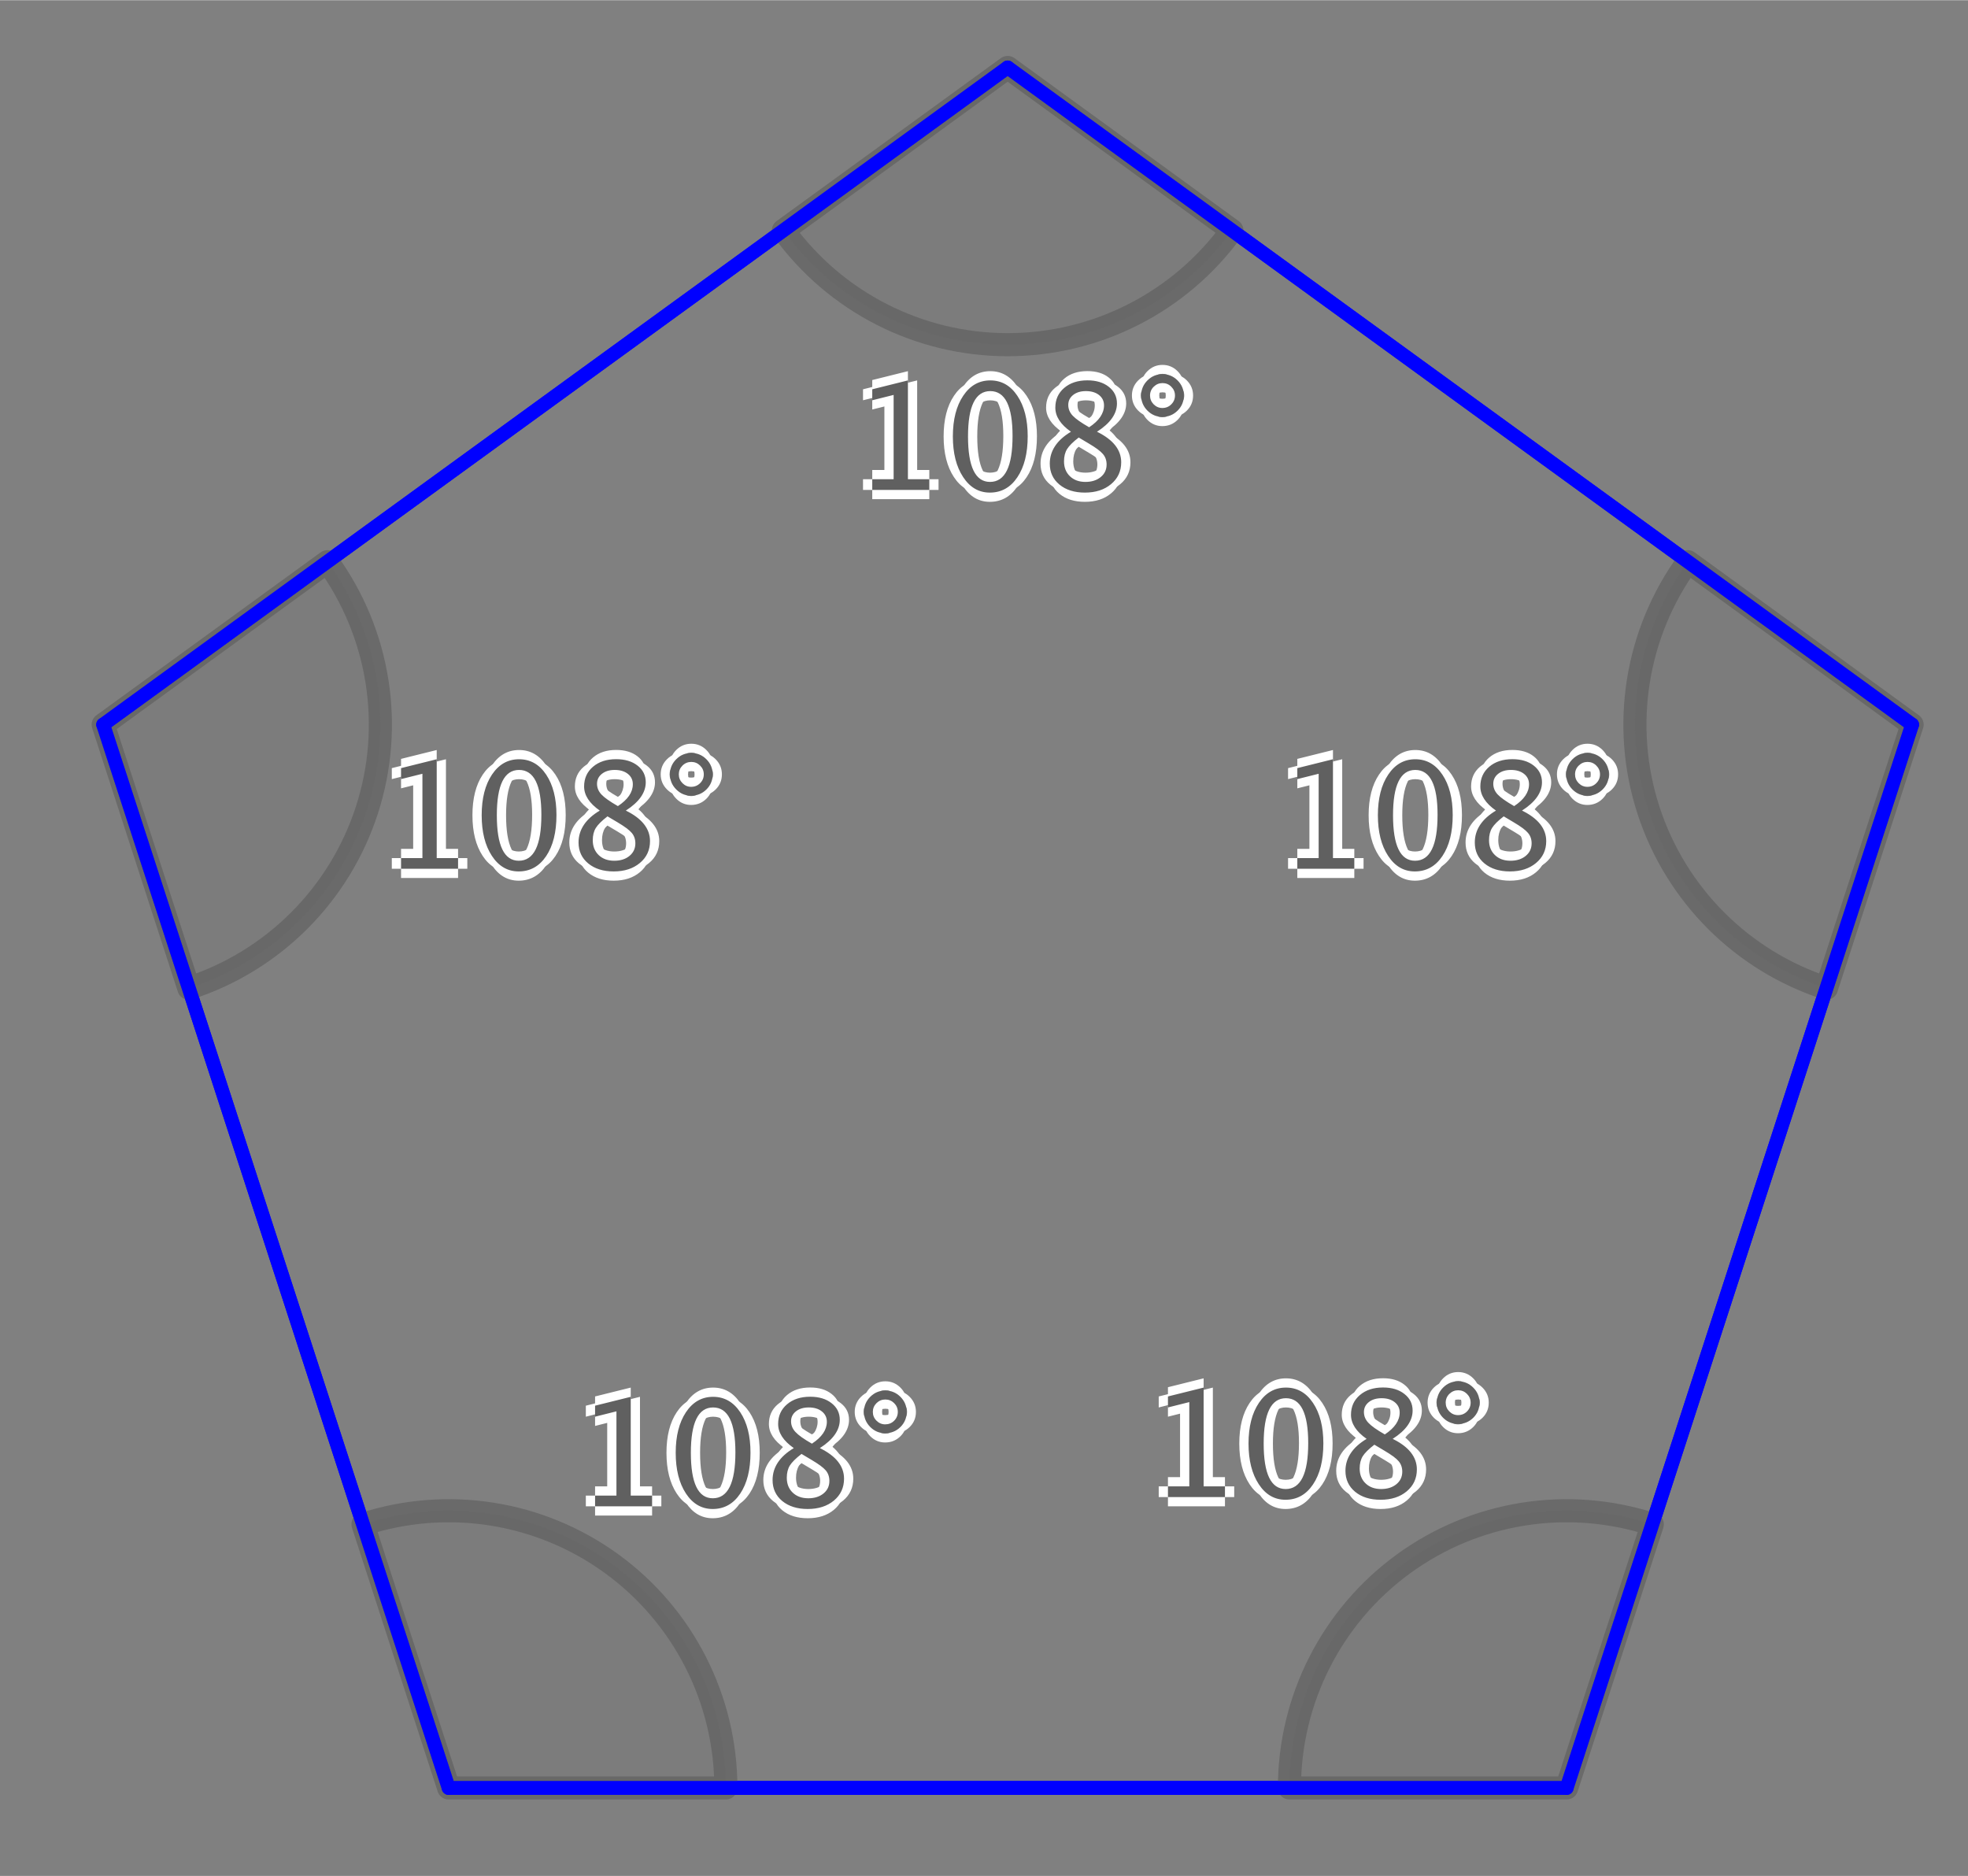 <?xml version="1.0" encoding="ISO-8859-1" standalone="no"?>

<svg 
     version="1.1"
     baseProfile="full"
     xmlns="http://www.w3.org/2000/svg"
     xmlns:xlink="http://www.w3.org/1999/xlink"
     xmlns:ev="http://www.w3.org/2001/xml-events"
     width="5.306cm"
     height="5.058cm"
     viewBox="0 0 213 203"
     >
<rect x="0" y="0" width="213" height="203" fill="#808080" stroke="none"/>
<title>

</title>
<g stroke-linejoin="miter" stroke-dashoffset="0" stroke-dasharray="none" stroke-width="1" stroke-miterlimit="10.000" stroke-linecap="square">
<g id="misc">
</g><!-- misc -->
<g id="layer0">
<clipPath id="clip86f375e0-1de3-45bb-a3c3-39dc7dd1602d">
  <path d="M 0 0 L 0 204.00 L 214.00 204.00 L 214.00 0 z"/>
</clipPath>
<g clip-path="url(#clip1)">
<g stroke-linejoin="round" stroke-width="1.5" stroke-linecap="round" fill="none" stroke-opacity="1" stroke="#0000ff">
  <path d="M 48.560 193.48 L 169.56 193.48 L 206.95 78.402 L 109.06 7.28 L 11.169 78.402 z"/>
<title>Polygon poly1</title>
<desc>Polygon poly1: Polygon(A, B, 5)</desc>

</g> <!-- drawing style -->
</g> <!-- clip1 -->
<clipPath id="clipd76985bc-f3c4-4d93-a60f-7827c638257d">
  <path d="M 0 0 L 0 204.00 L 214.00 204.00 L 214.00 0 z"/>
</clipPath>
<g clip-path="url(#clip2)">
<g fill-opacity=".098" fill-rule="nonzero" stroke="none" fill="#606060">
  <path d="M 78.560 193.48 C 78.560 183.88 73.963 174.85 66.194 169.21 C 58.424 163.56 48.423 161.98 39.289 164.95 L 48.560 193.48 z"/>
<title>Angle α</title>
<desc>Angle α: Angle between B, A, E</desc>

</g> <!-- drawing style -->
</g> <!-- clip2 -->
<clipPath id="clip70024cad-7766-43a3-a73e-c31115de7ca8">
  <path d="M 0 0 L 0 204.00 L 214.00 204.00 L 214.00 0 z"/>
</clipPath>
<g clip-path="url(#clip3)">
<g stroke-linejoin="round" stroke-width="2.5" stroke-linecap="round" fill="none" stroke-opacity=".698" stroke="#606060">
  <path d="M 78.560 193.48 C 78.560 183.88 73.963 174.85 66.194 169.21 C 58.424 163.56 48.423 161.98 39.289 164.95 L 48.560 193.48 z"/>
<title>Angle α</title>
<desc>Angle α: Angle between B, A, E</desc>

</g> <!-- drawing style -->
</g> <!-- clip3 -->
<clipPath id="clip9ac6f64a-0b32-437a-af68-d97a598dcddf">
  <path d="M 0 0 L 0 204.00 L 214.00 204.00 L 214.00 0 z"/>
</clipPath>
<g clip-path="url(#clip4)">
<g fill-opacity="1" fill-rule="nonzero" stroke="none" fill="#ffffff">
  <path d="M 65.406 163.00 L 65.406 161.84 L 67.719 161.84 L 67.719 152.72 L 65.406 153.30 L 65.406 152.11 L 69.266 151.15 L 69.266 161.84 L 71.578 161.84 L 71.578 163.00 z M 78.133 163.29 Q 76.344 163.29 75.238 161.61 Q 74.133 159.92 74.133 157.21 Q 74.133 154.48 75.246 152.81 Q 76.359 151.15 78.180 151.15 Q 80.000 151.15 81.113 152.81 Q 82.227 154.48 82.227 157.19 Q 82.227 159.97 81.113 161.63 Q 80.000 163.29 78.133 163.29 z M 78.148 162.13 Q 80.594 162.13 80.594 157.16 Q 80.594 152.30 78.180 152.30 Q 75.773 152.30 75.773 157.21 Q 75.773 162.13 78.148 162.13 z M 86.914 156.70 Q 85.219 155.52 85.219 154.09 Q 85.219 152.78 86.180 151.96 Q 87.141 151.14 88.688 151.14 Q 90.117 151.14 91.004 151.84 Q 91.891 152.53 91.891 153.64 Q 91.891 155.32 89.734 156.70 Q 92.352 157.98 92.352 160.01 Q 92.352 161.46 91.254 162.38 Q 90.156 163.29 88.422 163.29 Q 86.719 163.29 85.668 162.43 Q 84.617 161.56 84.617 160.16 Q 84.617 158.08 86.914 156.70 z M 88.875 156.22 Q 90.492 155.16 90.492 153.85 Q 90.492 153.16 89.953 152.73 Q 89.414 152.30 88.531 152.30 Q 87.680 152.30 87.148 152.72 Q 86.617 153.14 86.617 153.80 Q 86.617 154.45 87.098 154.96 Q 87.578 155.48 88.875 156.22 z M 87.750 157.33 Q 86.820 158.05 86.488 158.58 Q 86.156 159.12 86.156 159.91 Q 86.156 160.91 86.797 161.52 Q 87.438 162.13 88.484 162.13 Q 89.492 162.13 90.129 161.61 Q 90.766 161.09 90.766 160.25 Q 90.766 159.58 90.371 159.11 Q 89.977 158.65 88.844 157.98 z M 96.797 155.09 Q 95.859 155.09 95.184 154.41 Q 94.508 153.73 94.508 152.78 Q 94.508 151.83 95.188 151.15 Q 95.867 150.47 96.820 150.47 Q 97.773 150.47 98.453 151.15 Q 99.133 151.83 99.133 152.78 Q 99.133 153.75 98.453 154.42 Q 97.773 155.09 96.797 155.09 z M 96.805 154.13 Q 97.375 154.13 97.773 153.74 Q 98.172 153.34 98.172 152.78 Q 98.172 152.23 97.773 151.83 Q 97.375 151.44 96.820 151.44 Q 96.266 151.44 95.867 151.83 Q 95.469 152.23 95.469 152.78 Q 95.469 153.34 95.863 153.73 Q 96.258 154.13 96.805 154.13 z"/>
<title>Angle α</title>
<desc>Angle α: Angle between B, A, E</desc>

</g> <!-- drawing style -->
</g> <!-- clip4 -->
<clipPath id="clip1bf47281-8f23-488f-b582-e70b3d82ba1a">
  <path d="M 0 0 L 0 204.00 L 214.00 204.00 L 214.00 0 z"/>
</clipPath>
<g clip-path="url(#clip5)">
<g fill-opacity="1" fill-rule="nonzero" stroke="none" fill="#ffffff">
  <path d="M 63.406 163.00 L 63.406 161.84 L 65.719 161.84 L 65.719 152.72 L 63.406 153.30 L 63.406 152.11 L 67.266 151.15 L 67.266 161.84 L 69.578 161.84 L 69.578 163.00 z M 76.133 163.29 Q 74.344 163.29 73.238 161.61 Q 72.133 159.92 72.133 157.21 Q 72.133 154.48 73.246 152.81 Q 74.359 151.15 76.180 151.15 Q 78.000 151.15 79.113 152.81 Q 80.227 154.48 80.227 157.19 Q 80.227 159.97 79.113 161.63 Q 78.000 163.29 76.133 163.29 z M 76.148 162.13 Q 78.594 162.13 78.594 157.16 Q 78.594 152.30 76.180 152.30 Q 73.773 152.30 73.773 157.21 Q 73.773 162.13 76.148 162.13 z M 84.914 156.70 Q 83.219 155.52 83.219 154.09 Q 83.219 152.78 84.180 151.96 Q 85.141 151.14 86.688 151.14 Q 88.117 151.14 89.004 151.84 Q 89.891 152.53 89.891 153.64 Q 89.891 155.32 87.734 156.70 Q 90.352 157.98 90.352 160.01 Q 90.352 161.46 89.254 162.38 Q 88.156 163.29 86.422 163.29 Q 84.719 163.29 83.668 162.43 Q 82.617 161.56 82.617 160.16 Q 82.617 158.08 84.914 156.70 z M 86.875 156.22 Q 88.492 155.16 88.492 153.85 Q 88.492 153.16 87.953 152.73 Q 87.414 152.30 86.531 152.30 Q 85.680 152.30 85.148 152.72 Q 84.617 153.14 84.617 153.80 Q 84.617 154.45 85.098 154.96 Q 85.578 155.48 86.875 156.22 z M 85.750 157.33 Q 84.820 158.05 84.488 158.58 Q 84.156 159.12 84.156 159.91 Q 84.156 160.91 84.797 161.52 Q 85.438 162.13 86.484 162.13 Q 87.492 162.13 88.129 161.61 Q 88.766 161.09 88.766 160.25 Q 88.766 159.58 88.371 159.11 Q 87.977 158.65 86.844 157.98 z M 94.797 155.09 Q 93.859 155.09 93.184 154.41 Q 92.508 153.73 92.508 152.78 Q 92.508 151.83 93.188 151.15 Q 93.867 150.47 94.820 150.47 Q 95.773 150.47 96.453 151.15 Q 97.133 151.83 97.133 152.78 Q 97.133 153.75 96.453 154.42 Q 95.773 155.09 94.797 155.09 z M 94.805 154.13 Q 95.375 154.13 95.773 153.74 Q 96.172 153.34 96.172 152.78 Q 96.172 152.23 95.773 151.83 Q 95.375 151.44 94.820 151.44 Q 94.266 151.44 93.867 151.83 Q 93.469 152.23 93.469 152.78 Q 93.469 153.34 93.863 153.73 Q 94.258 154.13 94.805 154.13 z"/>
<title>Angle α</title>
<desc>Angle α: Angle between B, A, E</desc>

</g> <!-- drawing style -->
</g> <!-- clip5 -->
<clipPath id="clipc7aab84c-cefc-496c-85c5-9d6a13e33e6d">
  <path d="M 0 0 L 0 204.00 L 214.00 204.00 L 214.00 0 z"/>
</clipPath>
<g clip-path="url(#clip6)">
<g fill-opacity="1" fill-rule="nonzero" stroke="none" fill="#ffffff">
  <path d="M 64.406 164.00 L 64.406 162.84 L 66.719 162.84 L 66.719 153.72 L 64.406 154.30 L 64.406 153.11 L 68.266 152.15 L 68.266 162.84 L 70.578 162.84 L 70.578 164.00 z M 77.133 164.29 Q 75.344 164.29 74.238 162.61 Q 73.133 160.92 73.133 158.21 Q 73.133 155.48 74.246 153.81 Q 75.359 152.15 77.180 152.15 Q 79.000 152.15 80.113 153.81 Q 81.227 155.48 81.227 158.19 Q 81.227 160.97 80.113 162.63 Q 79.000 164.29 77.133 164.29 z M 77.148 163.13 Q 79.594 163.13 79.594 158.16 Q 79.594 153.30 77.180 153.30 Q 74.773 153.30 74.773 158.21 Q 74.773 163.13 77.148 163.13 z M 85.914 157.70 Q 84.219 156.52 84.219 155.09 Q 84.219 153.78 85.180 152.96 Q 86.141 152.14 87.688 152.14 Q 89.117 152.14 90.004 152.84 Q 90.891 153.53 90.891 154.64 Q 90.891 156.32 88.734 157.70 Q 91.352 158.98 91.352 161.01 Q 91.352 162.46 90.254 163.38 Q 89.156 164.29 87.422 164.29 Q 85.719 164.29 84.668 163.43 Q 83.617 162.56 83.617 161.16 Q 83.617 159.08 85.914 157.70 z M 87.875 157.22 Q 89.492 156.16 89.492 154.85 Q 89.492 154.16 88.953 153.73 Q 88.414 153.30 87.531 153.30 Q 86.680 153.30 86.148 153.72 Q 85.617 154.14 85.617 154.80 Q 85.617 155.45 86.098 155.96 Q 86.578 156.48 87.875 157.22 z M 86.750 158.33 Q 85.820 159.05 85.488 159.58 Q 85.156 160.12 85.156 160.91 Q 85.156 161.91 85.797 162.52 Q 86.438 163.13 87.484 163.13 Q 88.492 163.13 89.129 162.61 Q 89.766 162.09 89.766 161.25 Q 89.766 160.58 89.371 160.11 Q 88.977 159.65 87.844 158.98 z M 95.797 156.09 Q 94.859 156.09 94.184 155.41 Q 93.508 154.73 93.508 153.78 Q 93.508 152.83 94.188 152.15 Q 94.867 151.47 95.820 151.47 Q 96.773 151.47 97.453 152.15 Q 98.133 152.83 98.133 153.78 Q 98.133 154.75 97.453 155.42 Q 96.773 156.09 95.797 156.09 z M 95.805 155.13 Q 96.375 155.13 96.773 154.74 Q 97.172 154.34 97.172 153.78 Q 97.172 153.23 96.773 152.83 Q 96.375 152.44 95.820 152.44 Q 95.266 152.44 94.867 152.83 Q 94.469 153.23 94.469 153.78 Q 94.469 154.34 94.863 154.73 Q 95.258 155.13 95.805 155.13 z"/>
<title>Angle α</title>
<desc>Angle α: Angle between B, A, E</desc>

</g> <!-- drawing style -->
</g> <!-- clip6 -->
<clipPath id="clipc87547e5-7fdf-4a20-ade4-3681dcb55f8c">
  <path d="M 0 0 L 0 204.00 L 214.00 204.00 L 214.00 0 z"/>
</clipPath>
<g clip-path="url(#clip7)">
<g fill-opacity="1" fill-rule="nonzero" stroke="none" fill="#ffffff">
  <path d="M 64.406 162.00 L 64.406 160.84 L 66.719 160.84 L 66.719 151.72 L 64.406 152.30 L 64.406 151.11 L 68.266 150.15 L 68.266 160.84 L 70.578 160.84 L 70.578 162.00 z M 77.133 162.29 Q 75.344 162.29 74.238 160.61 Q 73.133 158.92 73.133 156.21 Q 73.133 153.48 74.246 151.81 Q 75.359 150.15 77.180 150.15 Q 79.000 150.15 80.113 151.81 Q 81.227 153.48 81.227 156.19 Q 81.227 158.97 80.113 160.63 Q 79.000 162.29 77.133 162.29 z M 77.148 161.13 Q 79.594 161.13 79.594 156.16 Q 79.594 151.30 77.180 151.30 Q 74.773 151.30 74.773 156.21 Q 74.773 161.13 77.148 161.13 z M 85.914 155.70 Q 84.219 154.52 84.219 153.09 Q 84.219 151.78 85.180 150.96 Q 86.141 150.14 87.688 150.14 Q 89.117 150.14 90.004 150.84 Q 90.891 151.53 90.891 152.64 Q 90.891 154.32 88.734 155.70 Q 91.352 156.98 91.352 159.01 Q 91.352 160.46 90.254 161.38 Q 89.156 162.29 87.422 162.29 Q 85.719 162.29 84.668 161.43 Q 83.617 160.56 83.617 159.16 Q 83.617 157.08 85.914 155.70 z M 87.875 155.22 Q 89.492 154.16 89.492 152.85 Q 89.492 152.16 88.953 151.73 Q 88.414 151.30 87.531 151.30 Q 86.680 151.30 86.148 151.72 Q 85.617 152.14 85.617 152.80 Q 85.617 153.45 86.098 153.96 Q 86.578 154.48 87.875 155.22 z M 86.750 156.33 Q 85.820 157.05 85.488 157.58 Q 85.156 158.12 85.156 158.91 Q 85.156 159.91 85.797 160.52 Q 86.438 161.13 87.484 161.13 Q 88.492 161.13 89.129 160.61 Q 89.766 160.09 89.766 159.25 Q 89.766 158.58 89.371 158.11 Q 88.977 157.65 87.844 156.98 z M 95.797 154.09 Q 94.859 154.09 94.184 153.41 Q 93.508 152.73 93.508 151.78 Q 93.508 150.83 94.188 150.15 Q 94.867 149.47 95.820 149.47 Q 96.773 149.47 97.453 150.15 Q 98.133 150.83 98.133 151.78 Q 98.133 152.75 97.453 153.42 Q 96.773 154.09 95.797 154.09 z M 95.805 153.13 Q 96.375 153.13 96.773 152.74 Q 97.172 152.34 97.172 151.78 Q 97.172 151.23 96.773 150.83 Q 96.375 150.44 95.820 150.44 Q 95.266 150.44 94.867 150.83 Q 94.469 151.23 94.469 151.78 Q 94.469 152.34 94.863 152.73 Q 95.258 153.13 95.805 153.13 z"/>
<title>Angle α</title>
<desc>Angle α: Angle between B, A, E</desc>

</g> <!-- drawing style -->
</g> <!-- clip7 -->
<clipPath id="clip576dc421-9ff7-4d0a-a409-11d7c1b6a10c">
  <path d="M 0 0 L 0 204.00 L 214.00 204.00 L 214.00 0 z"/>
</clipPath>
<g clip-path="url(#clip8)">
<g fill-opacity="1" fill-rule="nonzero" stroke="none" fill="#606060">
  <path d="M 64.406 163.00 L 64.406 161.84 L 66.719 161.84 L 66.719 152.72 L 64.406 153.30 L 64.406 152.11 L 68.266 151.15 L 68.266 161.84 L 70.578 161.84 L 70.578 163.00 z M 77.133 163.29 Q 75.344 163.29 74.238 161.61 Q 73.133 159.92 73.133 157.21 Q 73.133 154.48 74.246 152.81 Q 75.359 151.15 77.180 151.15 Q 79.000 151.15 80.113 152.81 Q 81.227 154.48 81.227 157.19 Q 81.227 159.97 80.113 161.63 Q 79.000 163.29 77.133 163.29 z M 77.148 162.13 Q 79.594 162.13 79.594 157.16 Q 79.594 152.30 77.180 152.30 Q 74.773 152.30 74.773 157.21 Q 74.773 162.13 77.148 162.13 z M 85.914 156.70 Q 84.219 155.52 84.219 154.09 Q 84.219 152.78 85.180 151.96 Q 86.141 151.14 87.688 151.14 Q 89.117 151.14 90.004 151.84 Q 90.891 152.53 90.891 153.64 Q 90.891 155.32 88.734 156.70 Q 91.352 157.98 91.352 160.01 Q 91.352 161.46 90.254 162.38 Q 89.156 163.29 87.422 163.29 Q 85.719 163.29 84.668 162.43 Q 83.617 161.56 83.617 160.16 Q 83.617 158.08 85.914 156.70 z M 87.875 156.22 Q 89.492 155.16 89.492 153.85 Q 89.492 153.16 88.953 152.73 Q 88.414 152.30 87.531 152.30 Q 86.680 152.30 86.148 152.72 Q 85.617 153.14 85.617 153.80 Q 85.617 154.45 86.098 154.96 Q 86.578 155.48 87.875 156.22 z M 86.750 157.33 Q 85.820 158.05 85.488 158.58 Q 85.156 159.12 85.156 159.91 Q 85.156 160.91 85.797 161.52 Q 86.438 162.13 87.484 162.13 Q 88.492 162.13 89.129 161.61 Q 89.766 161.09 89.766 160.25 Q 89.766 159.58 89.371 159.11 Q 88.977 158.65 87.844 157.98 z M 95.797 155.09 Q 94.859 155.09 94.184 154.41 Q 93.508 153.73 93.508 152.78 Q 93.508 151.83 94.188 151.15 Q 94.867 150.47 95.820 150.47 Q 96.773 150.47 97.453 151.15 Q 98.133 151.83 98.133 152.78 Q 98.133 153.75 97.453 154.42 Q 96.773 155.09 95.797 155.09 z M 95.805 154.13 Q 96.375 154.13 96.773 153.74 Q 97.172 153.34 97.172 152.78 Q 97.172 152.23 96.773 151.83 Q 96.375 151.44 95.820 151.44 Q 95.266 151.44 94.867 151.83 Q 94.469 152.23 94.469 152.78 Q 94.469 153.34 94.863 153.73 Q 95.258 154.13 95.805 154.13 z"/>
<title>Angle α</title>
<desc>Angle α: Angle between B, A, E</desc>

</g> <!-- drawing style -->
</g> <!-- clip8 -->
<clipPath id="clip7a15ff99-d1b9-408c-95cc-ea4ef8f3d850">
  <path d="M 0 0 L 0 204.00 L 214.00 204.00 L 214.00 0 z"/>
</clipPath>
<g clip-path="url(#clip9)">
<g fill-opacity=".098" fill-rule="nonzero" stroke="none" fill="#606060">
  <path d="M 20.439 106.93 C 29.573 103.97 36.733 96.806 39.701 87.673 C 42.668 78.540 41.084 68.538 35.439 60.769 L 11.169 78.402 z"/>
<title>Angle β</title>
<desc>Angle β: Angle between A, E, D</desc>

</g> <!-- drawing style -->
</g> <!-- clip9 -->
<clipPath id="clip47d06cf8-e0db-49b7-bd92-a43b95d3c847">
  <path d="M 0 0 L 0 204.00 L 214.00 204.00 L 214.00 0 z"/>
</clipPath>
<g clip-path="url(#clip10)">
<g stroke-linejoin="round" stroke-width="2.5" stroke-linecap="round" fill="none" stroke-opacity=".698" stroke="#606060">
  <path d="M 20.439 106.93 C 29.573 103.97 36.733 96.806 39.701 87.673 C 42.668 78.540 41.084 68.538 35.439 60.769 L 11.169 78.402 z"/>
<title>Angle β</title>
<desc>Angle β: Angle between A, E, D</desc>

</g> <!-- drawing style -->
</g> <!-- clip10 -->
<clipPath id="clip4602b891-eca8-4a61-bb89-f372bfa55917">
  <path d="M 0 0 L 0 204.00 L 214.00 204.00 L 214.00 0 z"/>
</clipPath>
<g clip-path="url(#clip11)">
<g fill-opacity="1" fill-rule="nonzero" stroke="none" fill="#ffffff">
  <path d="M 44.406 94.000 L 44.406 92.844 L 46.719 92.844 L 46.719 83.719 L 44.406 84.297 L 44.406 83.109 L 48.266 82.148 L 48.266 92.844 L 50.578 92.844 L 50.578 94.000 z M 57.133 94.289 Q 55.344 94.289 54.238 92.605 Q 53.133 90.922 53.133 88.211 Q 53.133 85.477 54.246 83.812 Q 55.359 82.148 57.180 82.148 Q 59.000 82.148 60.113 83.812 Q 61.227 85.477 61.227 88.188 Q 61.227 90.969 60.113 92.629 Q 59.000 94.289 57.133 94.289 z M 57.148 93.133 Q 59.594 93.133 59.594 88.164 Q 59.594 83.305 57.180 83.305 Q 54.773 83.305 54.773 88.211 Q 54.773 93.133 57.148 93.133 z M 65.914 87.703 Q 64.219 86.523 64.219 85.094 Q 64.219 83.781 65.180 82.961 Q 66.141 82.141 67.688 82.141 Q 69.117 82.141 70.004 82.836 Q 70.891 83.531 70.891 84.641 Q 70.891 86.320 68.734 87.703 Q 71.352 88.984 71.352 91.008 Q 71.352 92.461 70.254 93.375 Q 69.156 94.289 67.422 94.289 Q 65.719 94.289 64.668 93.426 Q 63.617 92.562 63.617 91.156 Q 63.617 89.078 65.914 87.703 z M 67.875 87.219 Q 69.492 86.156 69.492 84.852 Q 69.492 84.156 68.953 83.730 Q 68.414 83.305 67.531 83.305 Q 66.680 83.305 66.148 83.723 Q 65.617 84.141 65.617 84.805 Q 65.617 85.453 66.098 85.965 Q 66.578 86.477 67.875 87.219 z M 66.750 88.328 Q 65.820 89.047 65.488 89.582 Q 65.156 90.117 65.156 90.914 Q 65.156 91.906 65.797 92.520 Q 66.438 93.133 67.484 93.133 Q 68.492 93.133 69.129 92.609 Q 69.766 92.086 69.766 91.250 Q 69.766 90.578 69.371 90.113 Q 68.977 89.648 67.844 88.977 z M 75.797 86.094 Q 74.859 86.094 74.184 85.410 Q 73.508 84.727 73.508 83.781 Q 73.508 82.828 74.188 82.148 Q 74.867 81.469 75.820 81.469 Q 76.773 81.469 77.453 82.148 Q 78.133 82.828 78.133 83.781 Q 78.133 84.750 77.453 85.422 Q 76.773 86.094 75.797 86.094 z M 75.805 85.133 Q 76.375 85.133 76.773 84.738 Q 77.172 84.344 77.172 83.781 Q 77.172 83.227 76.773 82.832 Q 76.375 82.438 75.820 82.438 Q 75.266 82.438 74.867 82.832 Q 74.469 83.227 74.469 83.781 Q 74.469 84.336 74.863 84.734 Q 75.258 85.133 75.805 85.133 z"/>
<title>Angle β</title>
<desc>Angle β: Angle between A, E, D</desc>

</g> <!-- drawing style -->
</g> <!-- clip11 -->
<clipPath id="clipaecf4454-2a27-4577-869e-a28d0281b317">
  <path d="M 0 0 L 0 204.00 L 214.00 204.00 L 214.00 0 z"/>
</clipPath>
<g clip-path="url(#clip12)">
<g fill-opacity="1" fill-rule="nonzero" stroke="none" fill="#ffffff">
  <path d="M 42.406 94.000 L 42.406 92.844 L 44.719 92.844 L 44.719 83.719 L 42.406 84.297 L 42.406 83.109 L 46.266 82.148 L 46.266 92.844 L 48.578 92.844 L 48.578 94.000 z M 55.133 94.289 Q 53.344 94.289 52.238 92.605 Q 51.133 90.922 51.133 88.211 Q 51.133 85.477 52.246 83.812 Q 53.359 82.148 55.180 82.148 Q 57.000 82.148 58.113 83.812 Q 59.227 85.477 59.227 88.188 Q 59.227 90.969 58.113 92.629 Q 57.000 94.289 55.133 94.289 z M 55.148 93.133 Q 57.594 93.133 57.594 88.164 Q 57.594 83.305 55.180 83.305 Q 52.773 83.305 52.773 88.211 Q 52.773 93.133 55.148 93.133 z M 63.914 87.703 Q 62.219 86.523 62.219 85.094 Q 62.219 83.781 63.180 82.961 Q 64.141 82.141 65.688 82.141 Q 67.117 82.141 68.004 82.836 Q 68.891 83.531 68.891 84.641 Q 68.891 86.320 66.734 87.703 Q 69.352 88.984 69.352 91.008 Q 69.352 92.461 68.254 93.375 Q 67.156 94.289 65.422 94.289 Q 63.719 94.289 62.668 93.426 Q 61.617 92.562 61.617 91.156 Q 61.617 89.078 63.914 87.703 z M 65.875 87.219 Q 67.492 86.156 67.492 84.852 Q 67.492 84.156 66.953 83.730 Q 66.414 83.305 65.531 83.305 Q 64.680 83.305 64.148 83.723 Q 63.617 84.141 63.617 84.805 Q 63.617 85.453 64.098 85.965 Q 64.578 86.477 65.875 87.219 z M 64.750 88.328 Q 63.820 89.047 63.488 89.582 Q 63.156 90.117 63.156 90.914 Q 63.156 91.906 63.797 92.520 Q 64.438 93.133 65.484 93.133 Q 66.492 93.133 67.129 92.609 Q 67.766 92.086 67.766 91.250 Q 67.766 90.578 67.371 90.113 Q 66.977 89.648 65.844 88.977 z M 73.797 86.094 Q 72.859 86.094 72.184 85.410 Q 71.508 84.727 71.508 83.781 Q 71.508 82.828 72.188 82.148 Q 72.867 81.469 73.820 81.469 Q 74.773 81.469 75.453 82.148 Q 76.133 82.828 76.133 83.781 Q 76.133 84.750 75.453 85.422 Q 74.773 86.094 73.797 86.094 z M 73.805 85.133 Q 74.375 85.133 74.773 84.738 Q 75.172 84.344 75.172 83.781 Q 75.172 83.227 74.773 82.832 Q 74.375 82.438 73.820 82.438 Q 73.266 82.438 72.867 82.832 Q 72.469 83.227 72.469 83.781 Q 72.469 84.336 72.863 84.734 Q 73.258 85.133 73.805 85.133 z"/>
<title>Angle β</title>
<desc>Angle β: Angle between A, E, D</desc>

</g> <!-- drawing style -->
</g> <!-- clip12 -->
<clipPath id="clip049f7488-aca8-47ae-9864-3e369517b393">
  <path d="M 0 0 L 0 204.00 L 214.00 204.00 L 214.00 0 z"/>
</clipPath>
<g clip-path="url(#clip13)">
<g fill-opacity="1" fill-rule="nonzero" stroke="none" fill="#ffffff">
  <path d="M 43.406 95.000 L 43.406 93.844 L 45.719 93.844 L 45.719 84.719 L 43.406 85.297 L 43.406 84.109 L 47.266 83.148 L 47.266 93.844 L 49.578 93.844 L 49.578 95.000 z M 56.133 95.289 Q 54.344 95.289 53.238 93.605 Q 52.133 91.922 52.133 89.211 Q 52.133 86.477 53.246 84.812 Q 54.359 83.148 56.180 83.148 Q 58.000 83.148 59.113 84.812 Q 60.227 86.477 60.227 89.188 Q 60.227 91.969 59.113 93.629 Q 58.000 95.289 56.133 95.289 z M 56.148 94.133 Q 58.594 94.133 58.594 89.164 Q 58.594 84.305 56.180 84.305 Q 53.773 84.305 53.773 89.211 Q 53.773 94.133 56.148 94.133 z M 64.914 88.703 Q 63.219 87.523 63.219 86.094 Q 63.219 84.781 64.180 83.961 Q 65.141 83.141 66.688 83.141 Q 68.117 83.141 69.004 83.836 Q 69.891 84.531 69.891 85.641 Q 69.891 87.320 67.734 88.703 Q 70.352 89.984 70.352 92.008 Q 70.352 93.461 69.254 94.375 Q 68.156 95.289 66.422 95.289 Q 64.719 95.289 63.668 94.426 Q 62.617 93.562 62.617 92.156 Q 62.617 90.078 64.914 88.703 z M 66.875 88.219 Q 68.492 87.156 68.492 85.852 Q 68.492 85.156 67.953 84.730 Q 67.414 84.305 66.531 84.305 Q 65.680 84.305 65.148 84.723 Q 64.617 85.141 64.617 85.805 Q 64.617 86.453 65.098 86.965 Q 65.578 87.477 66.875 88.219 z M 65.750 89.328 Q 64.820 90.047 64.488 90.582 Q 64.156 91.117 64.156 91.914 Q 64.156 92.906 64.797 93.520 Q 65.438 94.133 66.484 94.133 Q 67.492 94.133 68.129 93.609 Q 68.766 93.086 68.766 92.250 Q 68.766 91.578 68.371 91.113 Q 67.977 90.648 66.844 89.977 z M 74.797 87.094 Q 73.859 87.094 73.184 86.410 Q 72.508 85.727 72.508 84.781 Q 72.508 83.828 73.188 83.148 Q 73.867 82.469 74.820 82.469 Q 75.773 82.469 76.453 83.148 Q 77.133 83.828 77.133 84.781 Q 77.133 85.750 76.453 86.422 Q 75.773 87.094 74.797 87.094 z M 74.805 86.133 Q 75.375 86.133 75.773 85.738 Q 76.172 85.344 76.172 84.781 Q 76.172 84.227 75.773 83.832 Q 75.375 83.438 74.820 83.438 Q 74.266 83.438 73.867 83.832 Q 73.469 84.227 73.469 84.781 Q 73.469 85.336 73.863 85.734 Q 74.258 86.133 74.805 86.133 z"/>
<title>Angle β</title>
<desc>Angle β: Angle between A, E, D</desc>

</g> <!-- drawing style -->
</g> <!-- clip13 -->
<clipPath id="clipbc865f1f-6a36-46d3-9d40-dd417cdbfcaf">
  <path d="M 0 0 L 0 204.00 L 214.00 204.00 L 214.00 0 z"/>
</clipPath>
<g clip-path="url(#clip14)">
<g fill-opacity="1" fill-rule="nonzero" stroke="none" fill="#ffffff">
  <path d="M 43.406 93.000 L 43.406 91.844 L 45.719 91.844 L 45.719 82.719 L 43.406 83.297 L 43.406 82.109 L 47.266 81.148 L 47.266 91.844 L 49.578 91.844 L 49.578 93.000 z M 56.133 93.289 Q 54.344 93.289 53.238 91.605 Q 52.133 89.922 52.133 87.211 Q 52.133 84.477 53.246 82.812 Q 54.359 81.148 56.180 81.148 Q 58.000 81.148 59.113 82.812 Q 60.227 84.477 60.227 87.188 Q 60.227 89.969 59.113 91.629 Q 58.000 93.289 56.133 93.289 z M 56.148 92.133 Q 58.594 92.133 58.594 87.164 Q 58.594 82.305 56.180 82.305 Q 53.773 82.305 53.773 87.211 Q 53.773 92.133 56.148 92.133 z M 64.914 86.703 Q 63.219 85.523 63.219 84.094 Q 63.219 82.781 64.180 81.961 Q 65.141 81.141 66.688 81.141 Q 68.117 81.141 69.004 81.836 Q 69.891 82.531 69.891 83.641 Q 69.891 85.320 67.734 86.703 Q 70.352 87.984 70.352 90.008 Q 70.352 91.461 69.254 92.375 Q 68.156 93.289 66.422 93.289 Q 64.719 93.289 63.668 92.426 Q 62.617 91.562 62.617 90.156 Q 62.617 88.078 64.914 86.703 z M 66.875 86.219 Q 68.492 85.156 68.492 83.852 Q 68.492 83.156 67.953 82.730 Q 67.414 82.305 66.531 82.305 Q 65.680 82.305 65.148 82.723 Q 64.617 83.141 64.617 83.805 Q 64.617 84.453 65.098 84.965 Q 65.578 85.477 66.875 86.219 z M 65.750 87.328 Q 64.820 88.047 64.488 88.582 Q 64.156 89.117 64.156 89.914 Q 64.156 90.906 64.797 91.520 Q 65.438 92.133 66.484 92.133 Q 67.492 92.133 68.129 91.609 Q 68.766 91.086 68.766 90.250 Q 68.766 89.578 68.371 89.113 Q 67.977 88.648 66.844 87.977 z M 74.797 85.094 Q 73.859 85.094 73.184 84.410 Q 72.508 83.727 72.508 82.781 Q 72.508 81.828 73.188 81.148 Q 73.867 80.469 74.820 80.469 Q 75.773 80.469 76.453 81.148 Q 77.133 81.828 77.133 82.781 Q 77.133 83.750 76.453 84.422 Q 75.773 85.094 74.797 85.094 z M 74.805 84.133 Q 75.375 84.133 75.773 83.738 Q 76.172 83.344 76.172 82.781 Q 76.172 82.227 75.773 81.832 Q 75.375 81.438 74.820 81.438 Q 74.266 81.438 73.867 81.832 Q 73.469 82.227 73.469 82.781 Q 73.469 83.336 73.863 83.734 Q 74.258 84.133 74.805 84.133 z"/>
<title>Angle β</title>
<desc>Angle β: Angle between A, E, D</desc>

</g> <!-- drawing style -->
</g> <!-- clip14 -->
<clipPath id="clipa0ce93c8-f87d-4ede-b942-c383f6e7cf3d">
  <path d="M 0 0 L 0 204.00 L 214.00 204.00 L 214.00 0 z"/>
</clipPath>
<g clip-path="url(#clip15)">
<g fill-opacity="1" fill-rule="nonzero" stroke="none" fill="#606060">
  <path d="M 43.406 94.000 L 43.406 92.844 L 45.719 92.844 L 45.719 83.719 L 43.406 84.297 L 43.406 83.109 L 47.266 82.148 L 47.266 92.844 L 49.578 92.844 L 49.578 94.000 z M 56.133 94.289 Q 54.344 94.289 53.238 92.605 Q 52.133 90.922 52.133 88.211 Q 52.133 85.477 53.246 83.812 Q 54.359 82.148 56.180 82.148 Q 58.000 82.148 59.113 83.812 Q 60.227 85.477 60.227 88.188 Q 60.227 90.969 59.113 92.629 Q 58.000 94.289 56.133 94.289 z M 56.148 93.133 Q 58.594 93.133 58.594 88.164 Q 58.594 83.305 56.180 83.305 Q 53.773 83.305 53.773 88.211 Q 53.773 93.133 56.148 93.133 z M 64.914 87.703 Q 63.219 86.523 63.219 85.094 Q 63.219 83.781 64.180 82.961 Q 65.141 82.141 66.688 82.141 Q 68.117 82.141 69.004 82.836 Q 69.891 83.531 69.891 84.641 Q 69.891 86.320 67.734 87.703 Q 70.352 88.984 70.352 91.008 Q 70.352 92.461 69.254 93.375 Q 68.156 94.289 66.422 94.289 Q 64.719 94.289 63.668 93.426 Q 62.617 92.562 62.617 91.156 Q 62.617 89.078 64.914 87.703 z M 66.875 87.219 Q 68.492 86.156 68.492 84.852 Q 68.492 84.156 67.953 83.730 Q 67.414 83.305 66.531 83.305 Q 65.680 83.305 65.148 83.723 Q 64.617 84.141 64.617 84.805 Q 64.617 85.453 65.098 85.965 Q 65.578 86.477 66.875 87.219 z M 65.750 88.328 Q 64.820 89.047 64.488 89.582 Q 64.156 90.117 64.156 90.914 Q 64.156 91.906 64.797 92.520 Q 65.438 93.133 66.484 93.133 Q 67.492 93.133 68.129 92.609 Q 68.766 92.086 68.766 91.250 Q 68.766 90.578 68.371 90.113 Q 67.977 89.648 66.844 88.977 z M 74.797 86.094 Q 73.859 86.094 73.184 85.410 Q 72.508 84.727 72.508 83.781 Q 72.508 82.828 73.188 82.148 Q 73.867 81.469 74.820 81.469 Q 75.773 81.469 76.453 82.148 Q 77.133 82.828 77.133 83.781 Q 77.133 84.750 76.453 85.422 Q 75.773 86.094 74.797 86.094 z M 74.805 85.133 Q 75.375 85.133 75.773 84.738 Q 76.172 84.344 76.172 83.781 Q 76.172 83.227 75.773 82.832 Q 75.375 82.438 74.820 82.438 Q 74.266 82.438 73.867 82.832 Q 73.469 83.227 73.469 83.781 Q 73.469 84.336 73.863 84.734 Q 74.258 85.133 74.805 85.133 z"/>
<title>Angle β</title>
<desc>Angle β: Angle between A, E, D</desc>

</g> <!-- drawing style -->
</g> <!-- clip15 -->
<clipPath id="clipc56de902-6967-43c2-8885-8019af01724a">
  <path d="M 0 0 L 0 204.00 L 214.00 204.00 L 214.00 0 z"/>
</clipPath>
<g clip-path="url(#clip16)">
<g fill-opacity=".098" fill-rule="nonzero" stroke="none" fill="#606060">
  <path d="M 84.789 24.914 C 90.434 32.683 99.457 37.280 109.06 37.280 C 118.66 37.280 127.69 32.683 133.33 24.914 L 109.06 7.28 z"/>
<title>Angle γ</title>
<desc>Angle γ: Angle between E, D, C</desc>

</g> <!-- drawing style -->
</g> <!-- clip16 -->
<clipPath id="clipae24d2d3-3fcb-40f1-bb15-32aaa86c24d6">
  <path d="M 0 0 L 0 204.00 L 214.00 204.00 L 214.00 0 z"/>
</clipPath>
<g clip-path="url(#clip17)">
<g stroke-linejoin="round" stroke-width="2.5" stroke-linecap="round" fill="none" stroke-opacity=".698" stroke="#606060">
  <path d="M 84.789 24.914 C 90.434 32.683 99.457 37.280 109.06 37.280 C 118.66 37.280 127.69 32.683 133.33 24.914 L 109.06 7.28 z"/>
<title>Angle γ</title>
<desc>Angle γ: Angle between E, D, C</desc>

</g> <!-- drawing style -->
</g> <!-- clip17 -->
<clipPath id="clip1bca7ec3-2a86-4c15-8d02-c97b81b1c9e4">
  <path d="M 0 0 L 0 204.00 L 214.00 204.00 L 214.00 0 z"/>
</clipPath>
<g clip-path="url(#clip18)">
<g fill-opacity="1" fill-rule="nonzero" stroke="none" fill="#ffffff">
  <path d="M 95.406 53.000 L 95.406 51.844 L 97.719 51.844 L 97.719 42.719 L 95.406 43.297 L 95.406 42.109 L 99.266 41.148 L 99.266 51.844 L 101.58 51.844 L 101.58 53.000 z M 108.13 53.289 Q 106.34 53.289 105.24 51.605 Q 104.13 49.922 104.13 47.211 Q 104.13 44.477 105.25 42.812 Q 106.36 41.148 108.18 41.148 Q 110.00 41.148 111.11 42.812 Q 112.23 44.477 112.23 47.188 Q 112.23 49.969 111.11 51.629 Q 110.00 53.289 108.13 53.289 z M 108.15 52.133 Q 110.59 52.133 110.59 47.164 Q 110.59 42.305 108.18 42.305 Q 105.77 42.305 105.77 47.211 Q 105.77 52.133 108.15 52.133 z M 116.91 46.703 Q 115.22 45.523 115.22 44.094 Q 115.22 42.781 116.18 41.961 Q 117.14 41.141 118.69 41.141 Q 120.12 41.141 121.00 41.836 Q 121.89 42.531 121.89 43.641 Q 121.89 45.320 119.73 46.703 Q 122.35 47.984 122.35 50.008 Q 122.35 51.461 121.25 52.375 Q 120.16 53.289 118.42 53.289 Q 116.72 53.289 115.67 52.426 Q 114.62 51.562 114.62 50.156 Q 114.62 48.078 116.91 46.703 z M 118.88 46.219 Q 120.49 45.156 120.49 43.852 Q 120.49 43.156 119.95 42.730 Q 119.41 42.305 118.53 42.305 Q 117.68 42.305 117.15 42.723 Q 116.62 43.141 116.62 43.805 Q 116.62 44.453 117.10 44.965 Q 117.58 45.477 118.88 46.219 z M 117.75 47.328 Q 116.82 48.047 116.49 48.582 Q 116.16 49.117 116.16 49.914 Q 116.16 50.906 116.80 51.520 Q 117.44 52.133 118.48 52.133 Q 119.49 52.133 120.13 51.609 Q 120.77 51.086 120.77 50.250 Q 120.77 49.578 120.37 49.113 Q 119.98 48.648 118.84 47.977 z M 126.80 45.094 Q 125.86 45.094 125.18 44.410 Q 124.51 43.727 124.51 42.781 Q 124.51 41.828 125.19 41.148 Q 125.87 40.469 126.82 40.469 Q 127.77 40.469 128.45 41.148 Q 129.13 41.828 129.13 42.781 Q 129.13 43.750 128.45 44.422 Q 127.77 45.094 126.80 45.094 z M 126.80 44.133 Q 127.38 44.133 127.77 43.738 Q 128.17 43.344 128.17 42.781 Q 128.17 42.227 127.77 41.832 Q 127.38 41.438 126.82 41.438 Q 126.27 41.438 125.87 41.832 Q 125.47 42.227 125.47 42.781 Q 125.47 43.336 125.86 43.734 Q 126.26 44.133 126.80 44.133 z"/>
<title>Angle γ</title>
<desc>Angle γ: Angle between E, D, C</desc>

</g> <!-- drawing style -->
</g> <!-- clip18 -->
<clipPath id="clip10fe6e52-2405-473d-9b81-0db9521dc17f">
  <path d="M 0 0 L 0 204.00 L 214.00 204.00 L 214.00 0 z"/>
</clipPath>
<g clip-path="url(#clip19)">
<g fill-opacity="1" fill-rule="nonzero" stroke="none" fill="#ffffff">
  <path d="M 93.406 53.000 L 93.406 51.844 L 95.719 51.844 L 95.719 42.719 L 93.406 43.297 L 93.406 42.109 L 97.266 41.148 L 97.266 51.844 L 99.578 51.844 L 99.578 53.000 z M 106.13 53.289 Q 104.34 53.289 103.24 51.605 Q 102.13 49.922 102.13 47.211 Q 102.13 44.477 103.25 42.812 Q 104.36 41.148 106.18 41.148 Q 108.00 41.148 109.11 42.812 Q 110.23 44.477 110.23 47.188 Q 110.23 49.969 109.11 51.629 Q 108.00 53.289 106.13 53.289 z M 106.15 52.133 Q 108.59 52.133 108.59 47.164 Q 108.59 42.305 106.18 42.305 Q 103.77 42.305 103.77 47.211 Q 103.77 52.133 106.15 52.133 z M 114.91 46.703 Q 113.22 45.523 113.22 44.094 Q 113.22 42.781 114.18 41.961 Q 115.14 41.141 116.69 41.141 Q 118.12 41.141 119.00 41.836 Q 119.89 42.531 119.89 43.641 Q 119.89 45.320 117.73 46.703 Q 120.35 47.984 120.35 50.008 Q 120.35 51.461 119.25 52.375 Q 118.16 53.289 116.42 53.289 Q 114.72 53.289 113.67 52.426 Q 112.62 51.562 112.62 50.156 Q 112.62 48.078 114.91 46.703 z M 116.88 46.219 Q 118.49 45.156 118.49 43.852 Q 118.49 43.156 117.95 42.730 Q 117.41 42.305 116.53 42.305 Q 115.68 42.305 115.15 42.723 Q 114.62 43.141 114.62 43.805 Q 114.62 44.453 115.10 44.965 Q 115.58 45.477 116.88 46.219 z M 115.75 47.328 Q 114.82 48.047 114.49 48.582 Q 114.16 49.117 114.16 49.914 Q 114.16 50.906 114.80 51.520 Q 115.44 52.133 116.48 52.133 Q 117.49 52.133 118.13 51.609 Q 118.77 51.086 118.77 50.250 Q 118.77 49.578 118.37 49.113 Q 117.98 48.648 116.84 47.977 z M 124.80 45.094 Q 123.86 45.094 123.18 44.410 Q 122.51 43.727 122.51 42.781 Q 122.51 41.828 123.19 41.148 Q 123.87 40.469 124.82 40.469 Q 125.77 40.469 126.45 41.148 Q 127.13 41.828 127.13 42.781 Q 127.13 43.750 126.45 44.422 Q 125.77 45.094 124.80 45.094 z M 124.80 44.133 Q 125.38 44.133 125.77 43.738 Q 126.17 43.344 126.17 42.781 Q 126.17 42.227 125.77 41.832 Q 125.38 41.438 124.82 41.438 Q 124.27 41.438 123.87 41.832 Q 123.47 42.227 123.47 42.781 Q 123.47 43.336 123.86 43.734 Q 124.26 44.133 124.80 44.133 z"/>
<title>Angle γ</title>
<desc>Angle γ: Angle between E, D, C</desc>

</g> <!-- drawing style -->
</g> <!-- clip19 -->
<clipPath id="clipe9b26044-c475-448d-a6eb-357903b1d87c">
  <path d="M 0 0 L 0 204.00 L 214.00 204.00 L 214.00 0 z"/>
</clipPath>
<g clip-path="url(#clip20)">
<g fill-opacity="1" fill-rule="nonzero" stroke="none" fill="#ffffff">
  <path d="M 94.406 54.000 L 94.406 52.844 L 96.719 52.844 L 96.719 43.719 L 94.406 44.297 L 94.406 43.109 L 98.266 42.148 L 98.266 52.844 L 100.58 52.844 L 100.58 54.000 z M 107.13 54.289 Q 105.34 54.289 104.24 52.605 Q 103.13 50.922 103.13 48.211 Q 103.13 45.477 104.25 43.812 Q 105.36 42.148 107.18 42.148 Q 109.00 42.148 110.11 43.812 Q 111.23 45.477 111.23 48.188 Q 111.23 50.969 110.11 52.629 Q 109.00 54.289 107.13 54.289 z M 107.15 53.133 Q 109.59 53.133 109.59 48.164 Q 109.59 43.305 107.18 43.305 Q 104.77 43.305 104.77 48.211 Q 104.77 53.133 107.15 53.133 z M 115.91 47.703 Q 114.22 46.523 114.22 45.094 Q 114.22 43.781 115.18 42.961 Q 116.14 42.141 117.69 42.141 Q 119.12 42.141 120.00 42.836 Q 120.89 43.531 120.89 44.641 Q 120.89 46.320 118.73 47.703 Q 121.35 48.984 121.35 51.008 Q 121.35 52.461 120.25 53.375 Q 119.16 54.289 117.42 54.289 Q 115.72 54.289 114.67 53.426 Q 113.62 52.562 113.62 51.156 Q 113.62 49.078 115.91 47.703 z M 117.88 47.219 Q 119.49 46.156 119.49 44.852 Q 119.49 44.156 118.95 43.730 Q 118.41 43.305 117.53 43.305 Q 116.68 43.305 116.15 43.723 Q 115.62 44.141 115.62 44.805 Q 115.62 45.453 116.10 45.965 Q 116.58 46.477 117.88 47.219 z M 116.75 48.328 Q 115.82 49.047 115.49 49.582 Q 115.16 50.117 115.16 50.914 Q 115.16 51.906 115.80 52.520 Q 116.44 53.133 117.48 53.133 Q 118.49 53.133 119.13 52.609 Q 119.77 52.086 119.77 51.250 Q 119.77 50.578 119.37 50.113 Q 118.98 49.648 117.84 48.977 z M 125.80 46.094 Q 124.86 46.094 124.18 45.410 Q 123.51 44.727 123.51 43.781 Q 123.51 42.828 124.19 42.148 Q 124.87 41.469 125.82 41.469 Q 126.77 41.469 127.45 42.148 Q 128.13 42.828 128.13 43.781 Q 128.13 44.750 127.45 45.422 Q 126.77 46.094 125.80 46.094 z M 125.80 45.133 Q 126.38 45.133 126.77 44.738 Q 127.17 44.344 127.17 43.781 Q 127.17 43.227 126.77 42.832 Q 126.38 42.438 125.82 42.438 Q 125.27 42.438 124.87 42.832 Q 124.47 43.227 124.47 43.781 Q 124.47 44.336 124.86 44.734 Q 125.26 45.133 125.80 45.133 z"/>
<title>Angle γ</title>
<desc>Angle γ: Angle between E, D, C</desc>

</g> <!-- drawing style -->
</g> <!-- clip20 -->
<clipPath id="clip5b65e207-9c62-4489-871f-880b6e5a4b07">
  <path d="M 0 0 L 0 204.00 L 214.00 204.00 L 214.00 0 z"/>
</clipPath>
<g clip-path="url(#clip21)">
<g fill-opacity="1" fill-rule="nonzero" stroke="none" fill="#ffffff">
  <path d="M 94.406 52.000 L 94.406 50.844 L 96.719 50.844 L 96.719 41.719 L 94.406 42.297 L 94.406 41.109 L 98.266 40.148 L 98.266 50.844 L 100.58 50.844 L 100.58 52.000 z M 107.13 52.289 Q 105.34 52.289 104.24 50.605 Q 103.13 48.922 103.13 46.211 Q 103.13 43.477 104.25 41.812 Q 105.36 40.148 107.18 40.148 Q 109.00 40.148 110.11 41.812 Q 111.23 43.477 111.23 46.188 Q 111.23 48.969 110.11 50.629 Q 109.00 52.289 107.13 52.289 z M 107.15 51.133 Q 109.59 51.133 109.59 46.164 Q 109.59 41.305 107.18 41.305 Q 104.77 41.305 104.77 46.211 Q 104.77 51.133 107.15 51.133 z M 115.91 45.703 Q 114.22 44.523 114.22 43.094 Q 114.22 41.781 115.18 40.961 Q 116.14 40.141 117.69 40.141 Q 119.12 40.141 120.00 40.836 Q 120.89 41.531 120.89 42.641 Q 120.89 44.320 118.73 45.703 Q 121.35 46.984 121.35 49.008 Q 121.35 50.461 120.25 51.375 Q 119.16 52.289 117.42 52.289 Q 115.72 52.289 114.67 51.426 Q 113.62 50.562 113.62 49.156 Q 113.62 47.078 115.91 45.703 z M 117.88 45.219 Q 119.49 44.156 119.49 42.852 Q 119.49 42.156 118.95 41.730 Q 118.41 41.305 117.53 41.305 Q 116.68 41.305 116.15 41.723 Q 115.62 42.141 115.62 42.805 Q 115.62 43.453 116.10 43.965 Q 116.58 44.477 117.88 45.219 z M 116.75 46.328 Q 115.82 47.047 115.49 47.582 Q 115.16 48.117 115.16 48.914 Q 115.16 49.906 115.80 50.520 Q 116.44 51.133 117.48 51.133 Q 118.49 51.133 119.13 50.609 Q 119.77 50.086 119.77 49.250 Q 119.77 48.578 119.37 48.113 Q 118.98 47.648 117.84 46.977 z M 125.80 44.094 Q 124.86 44.094 124.18 43.410 Q 123.51 42.727 123.51 41.781 Q 123.51 40.828 124.19 40.148 Q 124.87 39.469 125.82 39.469 Q 126.77 39.469 127.45 40.148 Q 128.13 40.828 128.13 41.781 Q 128.13 42.750 127.45 43.422 Q 126.77 44.094 125.80 44.094 z M 125.80 43.133 Q 126.38 43.133 126.77 42.738 Q 127.17 42.344 127.17 41.781 Q 127.17 41.227 126.77 40.832 Q 126.38 40.438 125.82 40.438 Q 125.27 40.438 124.87 40.832 Q 124.47 41.227 124.47 41.781 Q 124.47 42.336 124.86 42.734 Q 125.26 43.133 125.80 43.133 z"/>
<title>Angle γ</title>
<desc>Angle γ: Angle between E, D, C</desc>

</g> <!-- drawing style -->
</g> <!-- clip21 -->
<clipPath id="clipc6c311ea-fbe5-4339-b5d3-0e070f091bd4">
  <path d="M 0 0 L 0 204.00 L 214.00 204.00 L 214.00 0 z"/>
</clipPath>
<g clip-path="url(#clip22)">
<g fill-opacity="1" fill-rule="nonzero" stroke="none" fill="#606060">
  <path d="M 94.406 53.000 L 94.406 51.844 L 96.719 51.844 L 96.719 42.719 L 94.406 43.297 L 94.406 42.109 L 98.266 41.148 L 98.266 51.844 L 100.58 51.844 L 100.58 53.000 z M 107.13 53.289 Q 105.34 53.289 104.24 51.605 Q 103.13 49.922 103.13 47.211 Q 103.13 44.477 104.25 42.812 Q 105.36 41.148 107.18 41.148 Q 109.00 41.148 110.11 42.812 Q 111.23 44.477 111.23 47.188 Q 111.23 49.969 110.11 51.629 Q 109.00 53.289 107.13 53.289 z M 107.15 52.133 Q 109.59 52.133 109.59 47.164 Q 109.59 42.305 107.18 42.305 Q 104.77 42.305 104.77 47.211 Q 104.77 52.133 107.15 52.133 z M 115.91 46.703 Q 114.22 45.523 114.22 44.094 Q 114.22 42.781 115.18 41.961 Q 116.14 41.141 117.69 41.141 Q 119.12 41.141 120.00 41.836 Q 120.89 42.531 120.89 43.641 Q 120.89 45.320 118.73 46.703 Q 121.35 47.984 121.35 50.008 Q 121.35 51.461 120.25 52.375 Q 119.16 53.289 117.42 53.289 Q 115.72 53.289 114.67 52.426 Q 113.62 51.562 113.62 50.156 Q 113.62 48.078 115.91 46.703 z M 117.88 46.219 Q 119.49 45.156 119.49 43.852 Q 119.49 43.156 118.95 42.730 Q 118.41 42.305 117.53 42.305 Q 116.68 42.305 116.15 42.723 Q 115.62 43.141 115.62 43.805 Q 115.62 44.453 116.10 44.965 Q 116.58 45.477 117.88 46.219 z M 116.75 47.328 Q 115.82 48.047 115.49 48.582 Q 115.16 49.117 115.16 49.914 Q 115.16 50.906 115.80 51.520 Q 116.44 52.133 117.48 52.133 Q 118.49 52.133 119.13 51.609 Q 119.77 51.086 119.77 50.250 Q 119.77 49.578 119.37 49.113 Q 118.98 48.648 117.84 47.977 z M 125.80 45.094 Q 124.86 45.094 124.18 44.410 Q 123.51 43.727 123.51 42.781 Q 123.51 41.828 124.19 41.148 Q 124.87 40.469 125.82 40.469 Q 126.77 40.469 127.45 41.148 Q 128.13 41.828 128.13 42.781 Q 128.13 43.750 127.45 44.422 Q 126.77 45.094 125.80 45.094 z M 125.80 44.133 Q 126.38 44.133 126.77 43.738 Q 127.17 43.344 127.17 42.781 Q 127.17 42.227 126.77 41.832 Q 126.38 41.438 125.82 41.438 Q 125.27 41.438 124.87 41.832 Q 124.47 42.227 124.47 42.781 Q 124.47 43.336 124.86 43.734 Q 125.26 44.133 125.80 44.133 z"/>
<title>Angle γ</title>
<desc>Angle γ: Angle between E, D, C</desc>

</g> <!-- drawing style -->
</g> <!-- clip22 -->
<clipPath id="clip29961a73-674a-456f-baee-cb3ba41d99a2">
  <path d="M 0 0 L 0 204.00 L 214.00 204.00 L 214.00 0 z"/>
</clipPath>
<g clip-path="url(#clip23)">
<g fill-opacity=".098" fill-rule="nonzero" stroke="none" fill="#606060">
  <path d="M 182.68 60.769 C 177.04 68.538 175.45 78.540 178.42 87.673 C 181.39 96.806 188.55 103.97 197.68 106.93 L 206.95 78.402 z"/>
<title>Angle δ</title>
<desc>Angle δ: Angle between D, C, B</desc>

</g> <!-- drawing style -->
</g> <!-- clip23 -->
<clipPath id="clip5a0c05df-e584-415d-837a-416281e4cac6">
  <path d="M 0 0 L 0 204.00 L 214.00 204.00 L 214.00 0 z"/>
</clipPath>
<g clip-path="url(#clip24)">
<g stroke-linejoin="round" stroke-width="2.5" stroke-linecap="round" fill="none" stroke-opacity=".698" stroke="#606060">
  <path d="M 182.68 60.769 C 177.04 68.538 175.45 78.540 178.42 87.673 C 181.39 96.806 188.55 103.97 197.68 106.93 L 206.95 78.402 z"/>
<title>Angle δ</title>
<desc>Angle δ: Angle between D, C, B</desc>

</g> <!-- drawing style -->
</g> <!-- clip24 -->
<clipPath id="clip20ff59b8-aa6c-4db1-adac-4eb81e550e77">
  <path d="M 0 0 L 0 204.00 L 214.00 204.00 L 214.00 0 z"/>
</clipPath>
<g clip-path="url(#clip25)">
<g fill-opacity="1" fill-rule="nonzero" stroke="none" fill="#ffffff">
  <path d="M 141.41 94.000 L 141.41 92.844 L 143.72 92.844 L 143.72 83.719 L 141.41 84.297 L 141.41 83.109 L 145.27 82.148 L 145.27 92.844 L 147.58 92.844 L 147.58 94.000 z M 154.13 94.289 Q 152.34 94.289 151.24 92.605 Q 150.13 90.922 150.13 88.211 Q 150.13 85.477 151.25 83.812 Q 152.36 82.148 154.18 82.148 Q 156.00 82.148 157.11 83.812 Q 158.23 85.477 158.23 88.188 Q 158.23 90.969 157.11 92.629 Q 156.00 94.289 154.13 94.289 z M 154.15 93.133 Q 156.59 93.133 156.59 88.164 Q 156.59 83.305 154.18 83.305 Q 151.77 83.305 151.77 88.211 Q 151.77 93.133 154.15 93.133 z M 162.91 87.703 Q 161.22 86.523 161.22 85.094 Q 161.22 83.781 162.18 82.961 Q 163.14 82.141 164.69 82.141 Q 166.12 82.141 167.00 82.836 Q 167.89 83.531 167.89 84.641 Q 167.89 86.320 165.73 87.703 Q 168.35 88.984 168.35 91.008 Q 168.35 92.461 167.25 93.375 Q 166.16 94.289 164.42 94.289 Q 162.72 94.289 161.67 93.426 Q 160.62 92.562 160.62 91.156 Q 160.62 89.078 162.91 87.703 z M 164.88 87.219 Q 166.49 86.156 166.49 84.852 Q 166.49 84.156 165.95 83.730 Q 165.41 83.305 164.53 83.305 Q 163.68 83.305 163.15 83.723 Q 162.62 84.141 162.62 84.805 Q 162.62 85.453 163.10 85.965 Q 163.58 86.477 164.88 87.219 z M 163.75 88.328 Q 162.82 89.047 162.49 89.582 Q 162.16 90.117 162.16 90.914 Q 162.16 91.906 162.80 92.520 Q 163.44 93.133 164.48 93.133 Q 165.49 93.133 166.13 92.609 Q 166.77 92.086 166.77 91.250 Q 166.77 90.578 166.37 90.113 Q 165.98 89.648 164.84 88.977 z M 172.80 86.094 Q 171.86 86.094 171.18 85.410 Q 170.51 84.727 170.51 83.781 Q 170.51 82.828 171.19 82.148 Q 171.87 81.469 172.82 81.469 Q 173.77 81.469 174.45 82.148 Q 175.13 82.828 175.13 83.781 Q 175.13 84.750 174.45 85.422 Q 173.77 86.094 172.80 86.094 z M 172.80 85.133 Q 173.38 85.133 173.77 84.738 Q 174.17 84.344 174.17 83.781 Q 174.17 83.227 173.77 82.832 Q 173.38 82.438 172.82 82.438 Q 172.27 82.438 171.87 82.832 Q 171.47 83.227 171.47 83.781 Q 171.47 84.336 171.86 84.734 Q 172.26 85.133 172.80 85.133 z"/>
<title>Angle δ</title>
<desc>Angle δ: Angle between D, C, B</desc>

</g> <!-- drawing style -->
</g> <!-- clip25 -->
<clipPath id="clip701484a4-6622-40e1-9898-2aea22ecd5d2">
  <path d="M 0 0 L 0 204.00 L 214.00 204.00 L 214.00 0 z"/>
</clipPath>
<g clip-path="url(#clip26)">
<g fill-opacity="1" fill-rule="nonzero" stroke="none" fill="#ffffff">
  <path d="M 139.41 94.000 L 139.41 92.844 L 141.72 92.844 L 141.72 83.719 L 139.41 84.297 L 139.41 83.109 L 143.27 82.148 L 143.27 92.844 L 145.58 92.844 L 145.58 94.000 z M 152.13 94.289 Q 150.34 94.289 149.24 92.605 Q 148.13 90.922 148.13 88.211 Q 148.13 85.477 149.25 83.812 Q 150.36 82.148 152.18 82.148 Q 154.00 82.148 155.11 83.812 Q 156.23 85.477 156.23 88.188 Q 156.23 90.969 155.11 92.629 Q 154.00 94.289 152.13 94.289 z M 152.15 93.133 Q 154.59 93.133 154.59 88.164 Q 154.59 83.305 152.18 83.305 Q 149.77 83.305 149.77 88.211 Q 149.77 93.133 152.15 93.133 z M 160.91 87.703 Q 159.22 86.523 159.22 85.094 Q 159.22 83.781 160.18 82.961 Q 161.14 82.141 162.69 82.141 Q 164.12 82.141 165.00 82.836 Q 165.89 83.531 165.89 84.641 Q 165.89 86.320 163.73 87.703 Q 166.35 88.984 166.35 91.008 Q 166.35 92.461 165.25 93.375 Q 164.16 94.289 162.42 94.289 Q 160.72 94.289 159.67 93.426 Q 158.62 92.562 158.62 91.156 Q 158.62 89.078 160.91 87.703 z M 162.88 87.219 Q 164.49 86.156 164.49 84.852 Q 164.49 84.156 163.95 83.730 Q 163.41 83.305 162.53 83.305 Q 161.68 83.305 161.15 83.723 Q 160.62 84.141 160.62 84.805 Q 160.62 85.453 161.10 85.965 Q 161.58 86.477 162.88 87.219 z M 161.75 88.328 Q 160.82 89.047 160.49 89.582 Q 160.16 90.117 160.16 90.914 Q 160.16 91.906 160.80 92.520 Q 161.44 93.133 162.48 93.133 Q 163.49 93.133 164.13 92.609 Q 164.77 92.086 164.77 91.250 Q 164.77 90.578 164.37 90.113 Q 163.98 89.648 162.84 88.977 z M 170.80 86.094 Q 169.86 86.094 169.18 85.410 Q 168.51 84.727 168.51 83.781 Q 168.51 82.828 169.19 82.148 Q 169.87 81.469 170.82 81.469 Q 171.77 81.469 172.45 82.148 Q 173.13 82.828 173.13 83.781 Q 173.13 84.750 172.45 85.422 Q 171.77 86.094 170.80 86.094 z M 170.80 85.133 Q 171.38 85.133 171.77 84.738 Q 172.17 84.344 172.17 83.781 Q 172.17 83.227 171.77 82.832 Q 171.38 82.438 170.82 82.438 Q 170.27 82.438 169.87 82.832 Q 169.47 83.227 169.47 83.781 Q 169.47 84.336 169.86 84.734 Q 170.26 85.133 170.80 85.133 z"/>
<title>Angle δ</title>
<desc>Angle δ: Angle between D, C, B</desc>

</g> <!-- drawing style -->
</g> <!-- clip26 -->
<clipPath id="clip98125337-b279-453e-8b72-dc5aaa34b5c0">
  <path d="M 0 0 L 0 204.00 L 214.00 204.00 L 214.00 0 z"/>
</clipPath>
<g clip-path="url(#clip27)">
<g fill-opacity="1" fill-rule="nonzero" stroke="none" fill="#ffffff">
  <path d="M 140.41 95.000 L 140.41 93.844 L 142.72 93.844 L 142.72 84.719 L 140.41 85.297 L 140.41 84.109 L 144.27 83.148 L 144.27 93.844 L 146.58 93.844 L 146.58 95.000 z M 153.13 95.289 Q 151.34 95.289 150.24 93.605 Q 149.13 91.922 149.13 89.211 Q 149.13 86.477 150.25 84.812 Q 151.36 83.148 153.18 83.148 Q 155.00 83.148 156.11 84.812 Q 157.23 86.477 157.23 89.188 Q 157.23 91.969 156.11 93.629 Q 155.00 95.289 153.13 95.289 z M 153.15 94.133 Q 155.59 94.133 155.59 89.164 Q 155.59 84.305 153.18 84.305 Q 150.77 84.305 150.77 89.211 Q 150.77 94.133 153.15 94.133 z M 161.91 88.703 Q 160.22 87.523 160.22 86.094 Q 160.22 84.781 161.18 83.961 Q 162.14 83.141 163.69 83.141 Q 165.12 83.141 166.00 83.836 Q 166.89 84.531 166.89 85.641 Q 166.89 87.320 164.73 88.703 Q 167.35 89.984 167.35 92.008 Q 167.35 93.461 166.25 94.375 Q 165.16 95.289 163.42 95.289 Q 161.72 95.289 160.67 94.426 Q 159.62 93.562 159.62 92.156 Q 159.62 90.078 161.91 88.703 z M 163.88 88.219 Q 165.49 87.156 165.49 85.852 Q 165.49 85.156 164.95 84.730 Q 164.41 84.305 163.53 84.305 Q 162.68 84.305 162.15 84.723 Q 161.62 85.141 161.62 85.805 Q 161.62 86.453 162.10 86.965 Q 162.58 87.477 163.88 88.219 z M 162.75 89.328 Q 161.82 90.047 161.49 90.582 Q 161.16 91.117 161.16 91.914 Q 161.16 92.906 161.80 93.520 Q 162.44 94.133 163.48 94.133 Q 164.49 94.133 165.13 93.609 Q 165.77 93.086 165.77 92.250 Q 165.77 91.578 165.37 91.113 Q 164.98 90.648 163.84 89.977 z M 171.80 87.094 Q 170.86 87.094 170.18 86.410 Q 169.51 85.727 169.51 84.781 Q 169.51 83.828 170.19 83.148 Q 170.87 82.469 171.82 82.469 Q 172.77 82.469 173.45 83.148 Q 174.13 83.828 174.13 84.781 Q 174.13 85.750 173.45 86.422 Q 172.77 87.094 171.80 87.094 z M 171.80 86.133 Q 172.38 86.133 172.77 85.738 Q 173.17 85.344 173.17 84.781 Q 173.17 84.227 172.77 83.832 Q 172.38 83.438 171.82 83.438 Q 171.27 83.438 170.87 83.832 Q 170.47 84.227 170.47 84.781 Q 170.47 85.336 170.86 85.734 Q 171.26 86.133 171.80 86.133 z"/>
<title>Angle δ</title>
<desc>Angle δ: Angle between D, C, B</desc>

</g> <!-- drawing style -->
</g> <!-- clip27 -->
<clipPath id="clipfe2d6999-f2ac-467a-9a99-d0d8e05ce2e1">
  <path d="M 0 0 L 0 204.00 L 214.00 204.00 L 214.00 0 z"/>
</clipPath>
<g clip-path="url(#clip28)">
<g fill-opacity="1" fill-rule="nonzero" stroke="none" fill="#ffffff">
  <path d="M 140.41 93.000 L 140.41 91.844 L 142.72 91.844 L 142.72 82.719 L 140.41 83.297 L 140.41 82.109 L 144.27 81.148 L 144.27 91.844 L 146.58 91.844 L 146.58 93.000 z M 153.13 93.289 Q 151.34 93.289 150.24 91.605 Q 149.13 89.922 149.13 87.211 Q 149.13 84.477 150.25 82.812 Q 151.36 81.148 153.18 81.148 Q 155.00 81.148 156.11 82.812 Q 157.23 84.477 157.23 87.188 Q 157.23 89.969 156.11 91.629 Q 155.00 93.289 153.13 93.289 z M 153.15 92.133 Q 155.59 92.133 155.59 87.164 Q 155.59 82.305 153.18 82.305 Q 150.77 82.305 150.77 87.211 Q 150.77 92.133 153.15 92.133 z M 161.91 86.703 Q 160.22 85.523 160.22 84.094 Q 160.22 82.781 161.18 81.961 Q 162.14 81.141 163.69 81.141 Q 165.12 81.141 166.00 81.836 Q 166.89 82.531 166.89 83.641 Q 166.89 85.320 164.73 86.703 Q 167.35 87.984 167.35 90.008 Q 167.35 91.461 166.25 92.375 Q 165.16 93.289 163.42 93.289 Q 161.72 93.289 160.67 92.426 Q 159.62 91.562 159.62 90.156 Q 159.62 88.078 161.91 86.703 z M 163.88 86.219 Q 165.49 85.156 165.49 83.852 Q 165.49 83.156 164.95 82.730 Q 164.41 82.305 163.53 82.305 Q 162.68 82.305 162.15 82.723 Q 161.62 83.141 161.62 83.805 Q 161.62 84.453 162.10 84.965 Q 162.58 85.477 163.88 86.219 z M 162.75 87.328 Q 161.82 88.047 161.49 88.582 Q 161.16 89.117 161.16 89.914 Q 161.16 90.906 161.80 91.520 Q 162.44 92.133 163.48 92.133 Q 164.49 92.133 165.13 91.609 Q 165.77 91.086 165.77 90.250 Q 165.77 89.578 165.37 89.113 Q 164.98 88.648 163.84 87.977 z M 171.80 85.094 Q 170.86 85.094 170.18 84.410 Q 169.51 83.727 169.51 82.781 Q 169.51 81.828 170.19 81.148 Q 170.87 80.469 171.82 80.469 Q 172.77 80.469 173.45 81.148 Q 174.13 81.828 174.13 82.781 Q 174.13 83.750 173.45 84.422 Q 172.77 85.094 171.80 85.094 z M 171.80 84.133 Q 172.38 84.133 172.77 83.738 Q 173.17 83.344 173.17 82.781 Q 173.17 82.227 172.77 81.832 Q 172.38 81.438 171.82 81.438 Q 171.27 81.438 170.87 81.832 Q 170.47 82.227 170.47 82.781 Q 170.47 83.336 170.86 83.734 Q 171.26 84.133 171.80 84.133 z"/>
<title>Angle δ</title>
<desc>Angle δ: Angle between D, C, B</desc>

</g> <!-- drawing style -->
</g> <!-- clip28 -->
<clipPath id="clipadc4682d-2a02-4869-bfef-2d672a2b5250">
  <path d="M 0 0 L 0 204.00 L 214.00 204.00 L 214.00 0 z"/>
</clipPath>
<g clip-path="url(#clip29)">
<g fill-opacity="1" fill-rule="nonzero" stroke="none" fill="#606060">
  <path d="M 140.41 94.000 L 140.41 92.844 L 142.72 92.844 L 142.72 83.719 L 140.41 84.297 L 140.41 83.109 L 144.27 82.148 L 144.27 92.844 L 146.58 92.844 L 146.58 94.000 z M 153.13 94.289 Q 151.34 94.289 150.24 92.605 Q 149.13 90.922 149.13 88.211 Q 149.13 85.477 150.25 83.812 Q 151.36 82.148 153.18 82.148 Q 155.00 82.148 156.11 83.812 Q 157.23 85.477 157.23 88.188 Q 157.23 90.969 156.11 92.629 Q 155.00 94.289 153.13 94.289 z M 153.15 93.133 Q 155.59 93.133 155.59 88.164 Q 155.59 83.305 153.18 83.305 Q 150.77 83.305 150.77 88.211 Q 150.77 93.133 153.15 93.133 z M 161.91 87.703 Q 160.22 86.523 160.22 85.094 Q 160.22 83.781 161.18 82.961 Q 162.14 82.141 163.69 82.141 Q 165.12 82.141 166.00 82.836 Q 166.89 83.531 166.89 84.641 Q 166.89 86.320 164.73 87.703 Q 167.35 88.984 167.35 91.008 Q 167.35 92.461 166.25 93.375 Q 165.16 94.289 163.42 94.289 Q 161.72 94.289 160.67 93.426 Q 159.62 92.562 159.62 91.156 Q 159.62 89.078 161.91 87.703 z M 163.88 87.219 Q 165.49 86.156 165.49 84.852 Q 165.49 84.156 164.95 83.730 Q 164.41 83.305 163.53 83.305 Q 162.68 83.305 162.15 83.723 Q 161.62 84.141 161.62 84.805 Q 161.62 85.453 162.10 85.965 Q 162.58 86.477 163.88 87.219 z M 162.75 88.328 Q 161.82 89.047 161.49 89.582 Q 161.16 90.117 161.16 90.914 Q 161.16 91.906 161.80 92.520 Q 162.44 93.133 163.48 93.133 Q 164.49 93.133 165.13 92.609 Q 165.77 92.086 165.77 91.250 Q 165.77 90.578 165.37 90.113 Q 164.98 89.648 163.84 88.977 z M 171.80 86.094 Q 170.86 86.094 170.18 85.410 Q 169.51 84.727 169.51 83.781 Q 169.51 82.828 170.19 82.148 Q 170.87 81.469 171.82 81.469 Q 172.77 81.469 173.45 82.148 Q 174.13 82.828 174.13 83.781 Q 174.13 84.750 173.45 85.422 Q 172.77 86.094 171.80 86.094 z M 171.80 85.133 Q 172.38 85.133 172.77 84.738 Q 173.17 84.344 173.17 83.781 Q 173.17 83.227 172.77 82.832 Q 172.38 82.438 171.82 82.438 Q 171.27 82.438 170.87 82.832 Q 170.47 83.227 170.47 83.781 Q 170.47 84.336 170.86 84.734 Q 171.26 85.133 171.80 85.133 z"/>
<title>Angle δ</title>
<desc>Angle δ: Angle between D, C, B</desc>

</g> <!-- drawing style -->
</g> <!-- clip29 -->
<clipPath id="clip1cdc3c67-ca3a-4457-af24-a3789d324a92">
  <path d="M 0 0 L 0 204.00 L 214.00 204.00 L 214.00 0 z"/>
</clipPath>
<g clip-path="url(#clip30)">
<g fill-opacity=".098" fill-rule="nonzero" stroke="none" fill="#606060">
  <path d="M 178.83 164.95 C 169.70 161.98 159.70 163.56 151.93 169.21 C 144.16 174.85 139.56 183.88 139.56 193.48 L 169.56 193.48 z"/>
<title>Angle ε</title>
<desc>Angle ε: Angle between C, B, A</desc>

</g> <!-- drawing style -->
</g> <!-- clip30 -->
<clipPath id="clipd7ab8bf6-7441-43c9-ac82-71ed3e04df9a">
  <path d="M 0 0 L 0 204.00 L 214.00 204.00 L 214.00 0 z"/>
</clipPath>
<g clip-path="url(#clip31)">
<g stroke-linejoin="round" stroke-width="2.5" stroke-linecap="round" fill="none" stroke-opacity=".698" stroke="#606060">
  <path d="M 178.83 164.95 C 169.70 161.98 159.70 163.56 151.93 169.21 C 144.16 174.85 139.56 183.88 139.56 193.48 L 169.56 193.48 z"/>
<title>Angle ε</title>
<desc>Angle ε: Angle between C, B, A</desc>

</g> <!-- drawing style -->
</g> <!-- clip31 -->
<clipPath id="clip9768e894-c395-4c80-94c3-fdd1b599a909">
  <path d="M 0 0 L 0 204.00 L 214.00 204.00 L 214.00 0 z"/>
</clipPath>
<g clip-path="url(#clip32)">
<g fill-opacity="1" fill-rule="nonzero" stroke="none" fill="#ffffff">
  <path d="M 127.41 162.00 L 127.41 160.84 L 129.72 160.84 L 129.72 151.72 L 127.41 152.30 L 127.41 151.11 L 131.27 150.15 L 131.27 160.84 L 133.58 160.84 L 133.58 162.00 z M 140.13 162.29 Q 138.34 162.29 137.24 160.61 Q 136.13 158.92 136.13 156.21 Q 136.13 153.48 137.25 151.81 Q 138.36 150.15 140.18 150.15 Q 142.00 150.15 143.11 151.81 Q 144.23 153.48 144.23 156.19 Q 144.23 158.97 143.11 160.63 Q 142.00 162.29 140.13 162.29 z M 140.15 161.13 Q 142.59 161.13 142.59 156.16 Q 142.59 151.30 140.18 151.30 Q 137.77 151.30 137.77 156.21 Q 137.77 161.13 140.15 161.13 z M 148.91 155.70 Q 147.22 154.52 147.22 153.09 Q 147.22 151.78 148.18 150.96 Q 149.14 150.14 150.69 150.14 Q 152.12 150.14 153.00 150.84 Q 153.89 151.53 153.89 152.64 Q 153.89 154.32 151.73 155.70 Q 154.35 156.98 154.35 159.01 Q 154.35 160.46 153.25 161.38 Q 152.16 162.29 150.42 162.29 Q 148.72 162.29 147.67 161.43 Q 146.62 160.56 146.62 159.16 Q 146.62 157.08 148.91 155.70 z M 150.88 155.22 Q 152.49 154.16 152.49 152.85 Q 152.49 152.16 151.95 151.73 Q 151.41 151.30 150.53 151.30 Q 149.68 151.30 149.15 151.72 Q 148.62 152.14 148.62 152.80 Q 148.62 153.45 149.10 153.96 Q 149.58 154.48 150.88 155.22 z M 149.75 156.33 Q 148.82 157.05 148.49 157.58 Q 148.16 158.12 148.16 158.91 Q 148.16 159.91 148.80 160.52 Q 149.44 161.13 150.48 161.13 Q 151.49 161.13 152.13 160.61 Q 152.77 160.09 152.77 159.25 Q 152.77 158.58 152.37 158.11 Q 151.98 157.65 150.84 156.98 z M 158.80 154.09 Q 157.86 154.09 157.18 153.41 Q 156.51 152.73 156.51 151.78 Q 156.51 150.83 157.19 150.15 Q 157.87 149.47 158.82 149.47 Q 159.77 149.47 160.45 150.15 Q 161.13 150.83 161.13 151.78 Q 161.13 152.75 160.45 153.42 Q 159.77 154.09 158.80 154.09 z M 158.80 153.13 Q 159.38 153.13 159.77 152.74 Q 160.17 152.34 160.17 151.78 Q 160.17 151.23 159.77 150.83 Q 159.38 150.44 158.82 150.44 Q 158.27 150.44 157.87 150.83 Q 157.47 151.23 157.47 151.78 Q 157.47 152.34 157.86 152.73 Q 158.26 153.13 158.80 153.13 z"/>
<title>Angle ε</title>
<desc>Angle ε: Angle between C, B, A</desc>

</g> <!-- drawing style -->
</g> <!-- clip32 -->
<clipPath id="clip0bf9449f-25b9-4d73-8491-d49aa3b1cffa">
  <path d="M 0 0 L 0 204.00 L 214.00 204.00 L 214.00 0 z"/>
</clipPath>
<g clip-path="url(#clip33)">
<g fill-opacity="1" fill-rule="nonzero" stroke="none" fill="#ffffff">
  <path d="M 125.41 162.00 L 125.41 160.84 L 127.72 160.84 L 127.72 151.72 L 125.41 152.30 L 125.41 151.11 L 129.27 150.15 L 129.27 160.84 L 131.58 160.84 L 131.58 162.00 z M 138.13 162.29 Q 136.34 162.29 135.24 160.61 Q 134.13 158.92 134.13 156.21 Q 134.13 153.48 135.25 151.81 Q 136.36 150.15 138.18 150.15 Q 140.00 150.15 141.11 151.81 Q 142.23 153.48 142.23 156.19 Q 142.23 158.97 141.11 160.63 Q 140.00 162.29 138.13 162.29 z M 138.15 161.13 Q 140.59 161.13 140.59 156.16 Q 140.59 151.30 138.18 151.30 Q 135.77 151.30 135.77 156.21 Q 135.77 161.13 138.15 161.13 z M 146.91 155.70 Q 145.22 154.52 145.22 153.09 Q 145.22 151.78 146.18 150.96 Q 147.14 150.14 148.69 150.14 Q 150.12 150.14 151.00 150.84 Q 151.89 151.53 151.89 152.64 Q 151.89 154.32 149.73 155.70 Q 152.35 156.98 152.35 159.01 Q 152.35 160.46 151.25 161.38 Q 150.16 162.29 148.42 162.29 Q 146.72 162.29 145.67 161.43 Q 144.62 160.56 144.62 159.16 Q 144.62 157.08 146.91 155.70 z M 148.88 155.22 Q 150.49 154.16 150.49 152.85 Q 150.49 152.16 149.95 151.73 Q 149.41 151.30 148.53 151.30 Q 147.68 151.30 147.15 151.72 Q 146.62 152.14 146.62 152.80 Q 146.62 153.45 147.10 153.96 Q 147.58 154.48 148.88 155.22 z M 147.75 156.33 Q 146.82 157.05 146.49 157.58 Q 146.16 158.12 146.16 158.91 Q 146.16 159.91 146.80 160.52 Q 147.44 161.13 148.48 161.13 Q 149.49 161.13 150.13 160.61 Q 150.77 160.09 150.77 159.25 Q 150.77 158.58 150.37 158.11 Q 149.98 157.65 148.84 156.98 z M 156.80 154.09 Q 155.86 154.09 155.18 153.41 Q 154.51 152.73 154.51 151.78 Q 154.51 150.83 155.19 150.15 Q 155.87 149.47 156.82 149.47 Q 157.77 149.47 158.45 150.15 Q 159.13 150.83 159.13 151.78 Q 159.13 152.75 158.45 153.42 Q 157.77 154.09 156.80 154.09 z M 156.80 153.13 Q 157.38 153.13 157.77 152.74 Q 158.17 152.34 158.17 151.78 Q 158.17 151.23 157.77 150.83 Q 157.38 150.44 156.82 150.44 Q 156.27 150.44 155.87 150.83 Q 155.47 151.23 155.47 151.78 Q 155.47 152.34 155.86 152.73 Q 156.26 153.13 156.80 153.13 z"/>
<title>Angle ε</title>
<desc>Angle ε: Angle between C, B, A</desc>

</g> <!-- drawing style -->
</g> <!-- clip33 -->
<clipPath id="clip15b39a0e-948b-4212-b2fc-40eaf9c55ba3">
  <path d="M 0 0 L 0 204.00 L 214.00 204.00 L 214.00 0 z"/>
</clipPath>
<g clip-path="url(#clip34)">
<g fill-opacity="1" fill-rule="nonzero" stroke="none" fill="#ffffff">
  <path d="M 126.41 163.00 L 126.41 161.84 L 128.72 161.84 L 128.72 152.72 L 126.41 153.30 L 126.41 152.11 L 130.27 151.15 L 130.27 161.84 L 132.58 161.84 L 132.58 163.00 z M 139.13 163.29 Q 137.34 163.29 136.24 161.61 Q 135.13 159.92 135.13 157.21 Q 135.13 154.48 136.25 152.81 Q 137.36 151.15 139.18 151.15 Q 141.00 151.15 142.11 152.81 Q 143.23 154.48 143.23 157.19 Q 143.23 159.97 142.11 161.63 Q 141.00 163.29 139.13 163.29 z M 139.15 162.13 Q 141.59 162.13 141.59 157.16 Q 141.59 152.30 139.18 152.30 Q 136.77 152.30 136.77 157.21 Q 136.77 162.13 139.15 162.13 z M 147.91 156.70 Q 146.22 155.52 146.22 154.09 Q 146.22 152.78 147.18 151.96 Q 148.14 151.14 149.69 151.14 Q 151.12 151.14 152.00 151.84 Q 152.89 152.53 152.89 153.64 Q 152.89 155.32 150.73 156.70 Q 153.35 157.98 153.35 160.01 Q 153.35 161.46 152.25 162.38 Q 151.16 163.29 149.42 163.29 Q 147.72 163.29 146.67 162.43 Q 145.62 161.56 145.62 160.16 Q 145.62 158.08 147.91 156.70 z M 149.88 156.22 Q 151.49 155.16 151.49 153.85 Q 151.49 153.16 150.95 152.73 Q 150.41 152.30 149.53 152.30 Q 148.68 152.30 148.15 152.72 Q 147.62 153.14 147.62 153.80 Q 147.62 154.45 148.10 154.96 Q 148.58 155.48 149.88 156.22 z M 148.75 157.33 Q 147.82 158.05 147.49 158.58 Q 147.16 159.12 147.16 159.91 Q 147.16 160.91 147.80 161.52 Q 148.44 162.13 149.48 162.13 Q 150.49 162.13 151.13 161.61 Q 151.77 161.09 151.77 160.25 Q 151.77 159.58 151.37 159.11 Q 150.98 158.65 149.84 157.98 z M 157.80 155.09 Q 156.86 155.09 156.18 154.41 Q 155.51 153.73 155.51 152.78 Q 155.51 151.83 156.19 151.15 Q 156.87 150.47 157.82 150.47 Q 158.77 150.47 159.45 151.15 Q 160.13 151.83 160.13 152.78 Q 160.13 153.75 159.45 154.42 Q 158.77 155.09 157.80 155.09 z M 157.80 154.13 Q 158.38 154.13 158.77 153.74 Q 159.17 153.34 159.17 152.78 Q 159.17 152.23 158.77 151.83 Q 158.38 151.44 157.82 151.44 Q 157.27 151.44 156.87 151.83 Q 156.47 152.23 156.47 152.78 Q 156.47 153.34 156.86 153.73 Q 157.26 154.13 157.80 154.13 z"/>
<title>Angle ε</title>
<desc>Angle ε: Angle between C, B, A</desc>

</g> <!-- drawing style -->
</g> <!-- clip34 -->
<clipPath id="clipa535cacb-6ea9-48d7-939c-c97d23dae338">
  <path d="M 0 0 L 0 204.00 L 214.00 204.00 L 214.00 0 z"/>
</clipPath>
<g clip-path="url(#clip35)">
<g fill-opacity="1" fill-rule="nonzero" stroke="none" fill="#ffffff">
  <path d="M 126.41 161.00 L 126.41 159.84 L 128.72 159.84 L 128.72 150.72 L 126.41 151.30 L 126.41 150.11 L 130.27 149.15 L 130.27 159.84 L 132.58 159.84 L 132.58 161.00 z M 139.13 161.29 Q 137.34 161.29 136.24 159.61 Q 135.13 157.92 135.13 155.21 Q 135.13 152.48 136.25 150.81 Q 137.36 149.15 139.18 149.15 Q 141.00 149.15 142.11 150.81 Q 143.23 152.48 143.23 155.19 Q 143.23 157.97 142.11 159.63 Q 141.00 161.29 139.13 161.29 z M 139.15 160.13 Q 141.59 160.13 141.59 155.16 Q 141.59 150.30 139.18 150.30 Q 136.77 150.30 136.77 155.21 Q 136.77 160.13 139.15 160.13 z M 147.91 154.70 Q 146.22 153.52 146.22 152.09 Q 146.22 150.78 147.18 149.96 Q 148.14 149.14 149.69 149.14 Q 151.12 149.14 152.00 149.84 Q 152.89 150.53 152.89 151.64 Q 152.89 153.32 150.73 154.70 Q 153.35 155.98 153.35 158.01 Q 153.35 159.46 152.25 160.38 Q 151.16 161.29 149.42 161.29 Q 147.72 161.29 146.67 160.43 Q 145.62 159.56 145.62 158.16 Q 145.62 156.08 147.91 154.70 z M 149.88 154.22 Q 151.49 153.16 151.49 151.85 Q 151.49 151.16 150.95 150.73 Q 150.41 150.30 149.53 150.30 Q 148.68 150.30 148.15 150.72 Q 147.62 151.14 147.62 151.80 Q 147.62 152.45 148.10 152.96 Q 148.58 153.48 149.88 154.22 z M 148.75 155.33 Q 147.82 156.05 147.49 156.58 Q 147.16 157.12 147.16 157.91 Q 147.16 158.91 147.80 159.52 Q 148.44 160.13 149.48 160.13 Q 150.49 160.13 151.13 159.61 Q 151.77 159.09 151.77 158.25 Q 151.77 157.58 151.37 157.11 Q 150.98 156.65 149.84 155.98 z M 157.80 153.09 Q 156.86 153.09 156.18 152.41 Q 155.51 151.73 155.51 150.78 Q 155.51 149.83 156.19 149.15 Q 156.87 148.47 157.82 148.47 Q 158.77 148.47 159.45 149.15 Q 160.13 149.83 160.13 150.78 Q 160.13 151.75 159.45 152.42 Q 158.77 153.09 157.80 153.09 z M 157.80 152.13 Q 158.38 152.13 158.77 151.74 Q 159.17 151.34 159.17 150.78 Q 159.17 150.23 158.77 149.83 Q 158.38 149.44 157.82 149.44 Q 157.27 149.44 156.87 149.83 Q 156.47 150.23 156.47 150.78 Q 156.47 151.34 156.86 151.73 Q 157.26 152.13 157.80 152.13 z"/>
<title>Angle ε</title>
<desc>Angle ε: Angle between C, B, A</desc>

</g> <!-- drawing style -->
</g> <!-- clip35 -->
<clipPath id="clip28cbe5c2-98ae-4312-85a5-bce599067e45">
  <path d="M 0 0 L 0 204.00 L 214.00 204.00 L 214.00 0 z"/>
</clipPath>
<g clip-path="url(#clip36)">
<g fill-opacity="1" fill-rule="nonzero" stroke="none" fill="#606060">
  <path d="M 126.41 162.00 L 126.41 160.84 L 128.72 160.84 L 128.72 151.72 L 126.41 152.30 L 126.41 151.11 L 130.27 150.15 L 130.27 160.84 L 132.58 160.84 L 132.58 162.00 z M 139.13 162.29 Q 137.34 162.29 136.24 160.61 Q 135.13 158.92 135.13 156.21 Q 135.13 153.48 136.25 151.81 Q 137.36 150.15 139.18 150.15 Q 141.00 150.15 142.11 151.81 Q 143.23 153.48 143.23 156.19 Q 143.23 158.97 142.11 160.63 Q 141.00 162.29 139.13 162.29 z M 139.15 161.13 Q 141.59 161.13 141.59 156.16 Q 141.59 151.30 139.18 151.30 Q 136.77 151.30 136.77 156.21 Q 136.77 161.13 139.15 161.13 z M 147.91 155.70 Q 146.22 154.52 146.22 153.09 Q 146.22 151.78 147.18 150.96 Q 148.14 150.14 149.69 150.14 Q 151.12 150.14 152.00 150.84 Q 152.89 151.53 152.89 152.64 Q 152.89 154.32 150.73 155.70 Q 153.35 156.98 153.35 159.01 Q 153.35 160.46 152.25 161.38 Q 151.16 162.29 149.42 162.29 Q 147.72 162.29 146.67 161.43 Q 145.62 160.56 145.62 159.16 Q 145.62 157.08 147.91 155.70 z M 149.88 155.22 Q 151.49 154.16 151.49 152.85 Q 151.49 152.16 150.95 151.73 Q 150.41 151.30 149.53 151.30 Q 148.68 151.30 148.15 151.72 Q 147.62 152.14 147.62 152.80 Q 147.62 153.45 148.10 153.96 Q 148.58 154.48 149.88 155.22 z M 148.75 156.33 Q 147.82 157.05 147.49 157.58 Q 147.16 158.12 147.16 158.91 Q 147.16 159.91 147.80 160.52 Q 148.44 161.13 149.48 161.13 Q 150.49 161.13 151.13 160.61 Q 151.77 160.09 151.77 159.25 Q 151.77 158.58 151.37 158.11 Q 150.98 157.65 149.84 156.98 z M 157.80 154.09 Q 156.86 154.09 156.18 153.41 Q 155.51 152.73 155.51 151.78 Q 155.51 150.83 156.19 150.15 Q 156.87 149.47 157.82 149.47 Q 158.77 149.47 159.45 150.15 Q 160.13 150.83 160.13 151.78 Q 160.13 152.75 159.45 153.42 Q 158.77 154.09 157.80 154.09 z M 157.80 153.13 Q 158.38 153.13 158.77 152.74 Q 159.17 152.34 159.17 151.78 Q 159.17 151.23 158.77 150.83 Q 158.38 150.44 157.82 150.44 Q 157.27 150.44 156.87 150.83 Q 156.47 151.23 156.47 151.78 Q 156.47 152.34 156.86 152.73 Q 157.26 153.13 157.80 153.13 z"/>
<title>Angle ε</title>
<desc>Angle ε: Angle between C, B, A</desc>

</g> <!-- drawing style -->
</g> <!-- clip36 -->
<clipPath id="clipa183d37e-9610-42eb-b0d7-4afb1493f5a6">
  <path d="M 0 0 L 0 204.00 L 214.00 204.00 L 214.00 0 z"/>
</clipPath>
<g clip-path="url(#clip37)">
<g stroke-linejoin="round" stroke-width="1.5" stroke-linecap="round" fill="none" stroke-opacity="1" stroke="#0000ff">
  <path d="M 48.560 193.48 L 169.56 193.48"/>
<title>Segment f</title>
<desc>Segment f: Segment A, B</desc>

</g> <!-- drawing style -->
</g> <!-- clip37 -->
<clipPath id="clipa2ef2090-4b9d-4726-b550-5b76e5da9be6">
  <path d="M 0 0 L 0 204.00 L 214.00 204.00 L 214.00 0 z"/>
</clipPath>
<g clip-path="url(#clip38)">
<g stroke-linejoin="round" stroke-width="1.5" stroke-linecap="round" fill="none" stroke-opacity="1" stroke="#0000ff">
  <path d="M 169.56 193.48 L 206.95 78.402"/>
<title>Segment g</title>
<desc>Segment g: Segment B, C</desc>

</g> <!-- drawing style -->
</g> <!-- clip38 -->
<clipPath id="clipfcc6d1f2-7d91-4422-bdf8-d6dbef9ed7e9">
  <path d="M 0 0 L 0 204.00 L 214.00 204.00 L 214.00 0 z"/>
</clipPath>
<g clip-path="url(#clip39)">
<g stroke-linejoin="round" stroke-width="1.5" stroke-linecap="round" fill="none" stroke-opacity="1" stroke="#0000ff">
  <path d="M 206.95 78.402 L 109.06 7.28"/>
<title>Segment h</title>
<desc>Segment h: Segment C, D</desc>

</g> <!-- drawing style -->
</g> <!-- clip39 -->
<clipPath id="clip1e6cb734-a98a-49c0-a9a6-aba2b34596e7">
  <path d="M 0 0 L 0 204.00 L 214.00 204.00 L 214.00 0 z"/>
</clipPath>
<g clip-path="url(#clip40)">
<g stroke-linejoin="round" stroke-width="1.5" stroke-linecap="round" fill="none" stroke-opacity="1" stroke="#0000ff">
  <path d="M 109.06 7.28 L 11.169 78.402"/>
<title>Segment i</title>
<desc>Segment i: Segment D, E</desc>

</g> <!-- drawing style -->
</g> <!-- clip40 -->
<clipPath id="clip84db15e4-2d6a-4ec3-a74f-1c47dac1ddb3">
  <path d="M 0 0 L 0 204.00 L 214.00 204.00 L 214.00 0 z"/>
</clipPath>
<g clip-path="url(#clip41)">
<g stroke-linejoin="round" stroke-width="1.5" stroke-linecap="round" fill="none" stroke-opacity="1" stroke="#0000ff">
  <path d="M 11.169 78.402 L 48.560 193.48"/>
<title>Segment j</title>
<desc>Segment j: Segment E, A</desc>

</g> <!-- drawing style -->
</g> <!-- clip41 -->
</g><!-- layer0 -->
</g> <!-- default stroke -->
</svg> <!-- bounding box -->

